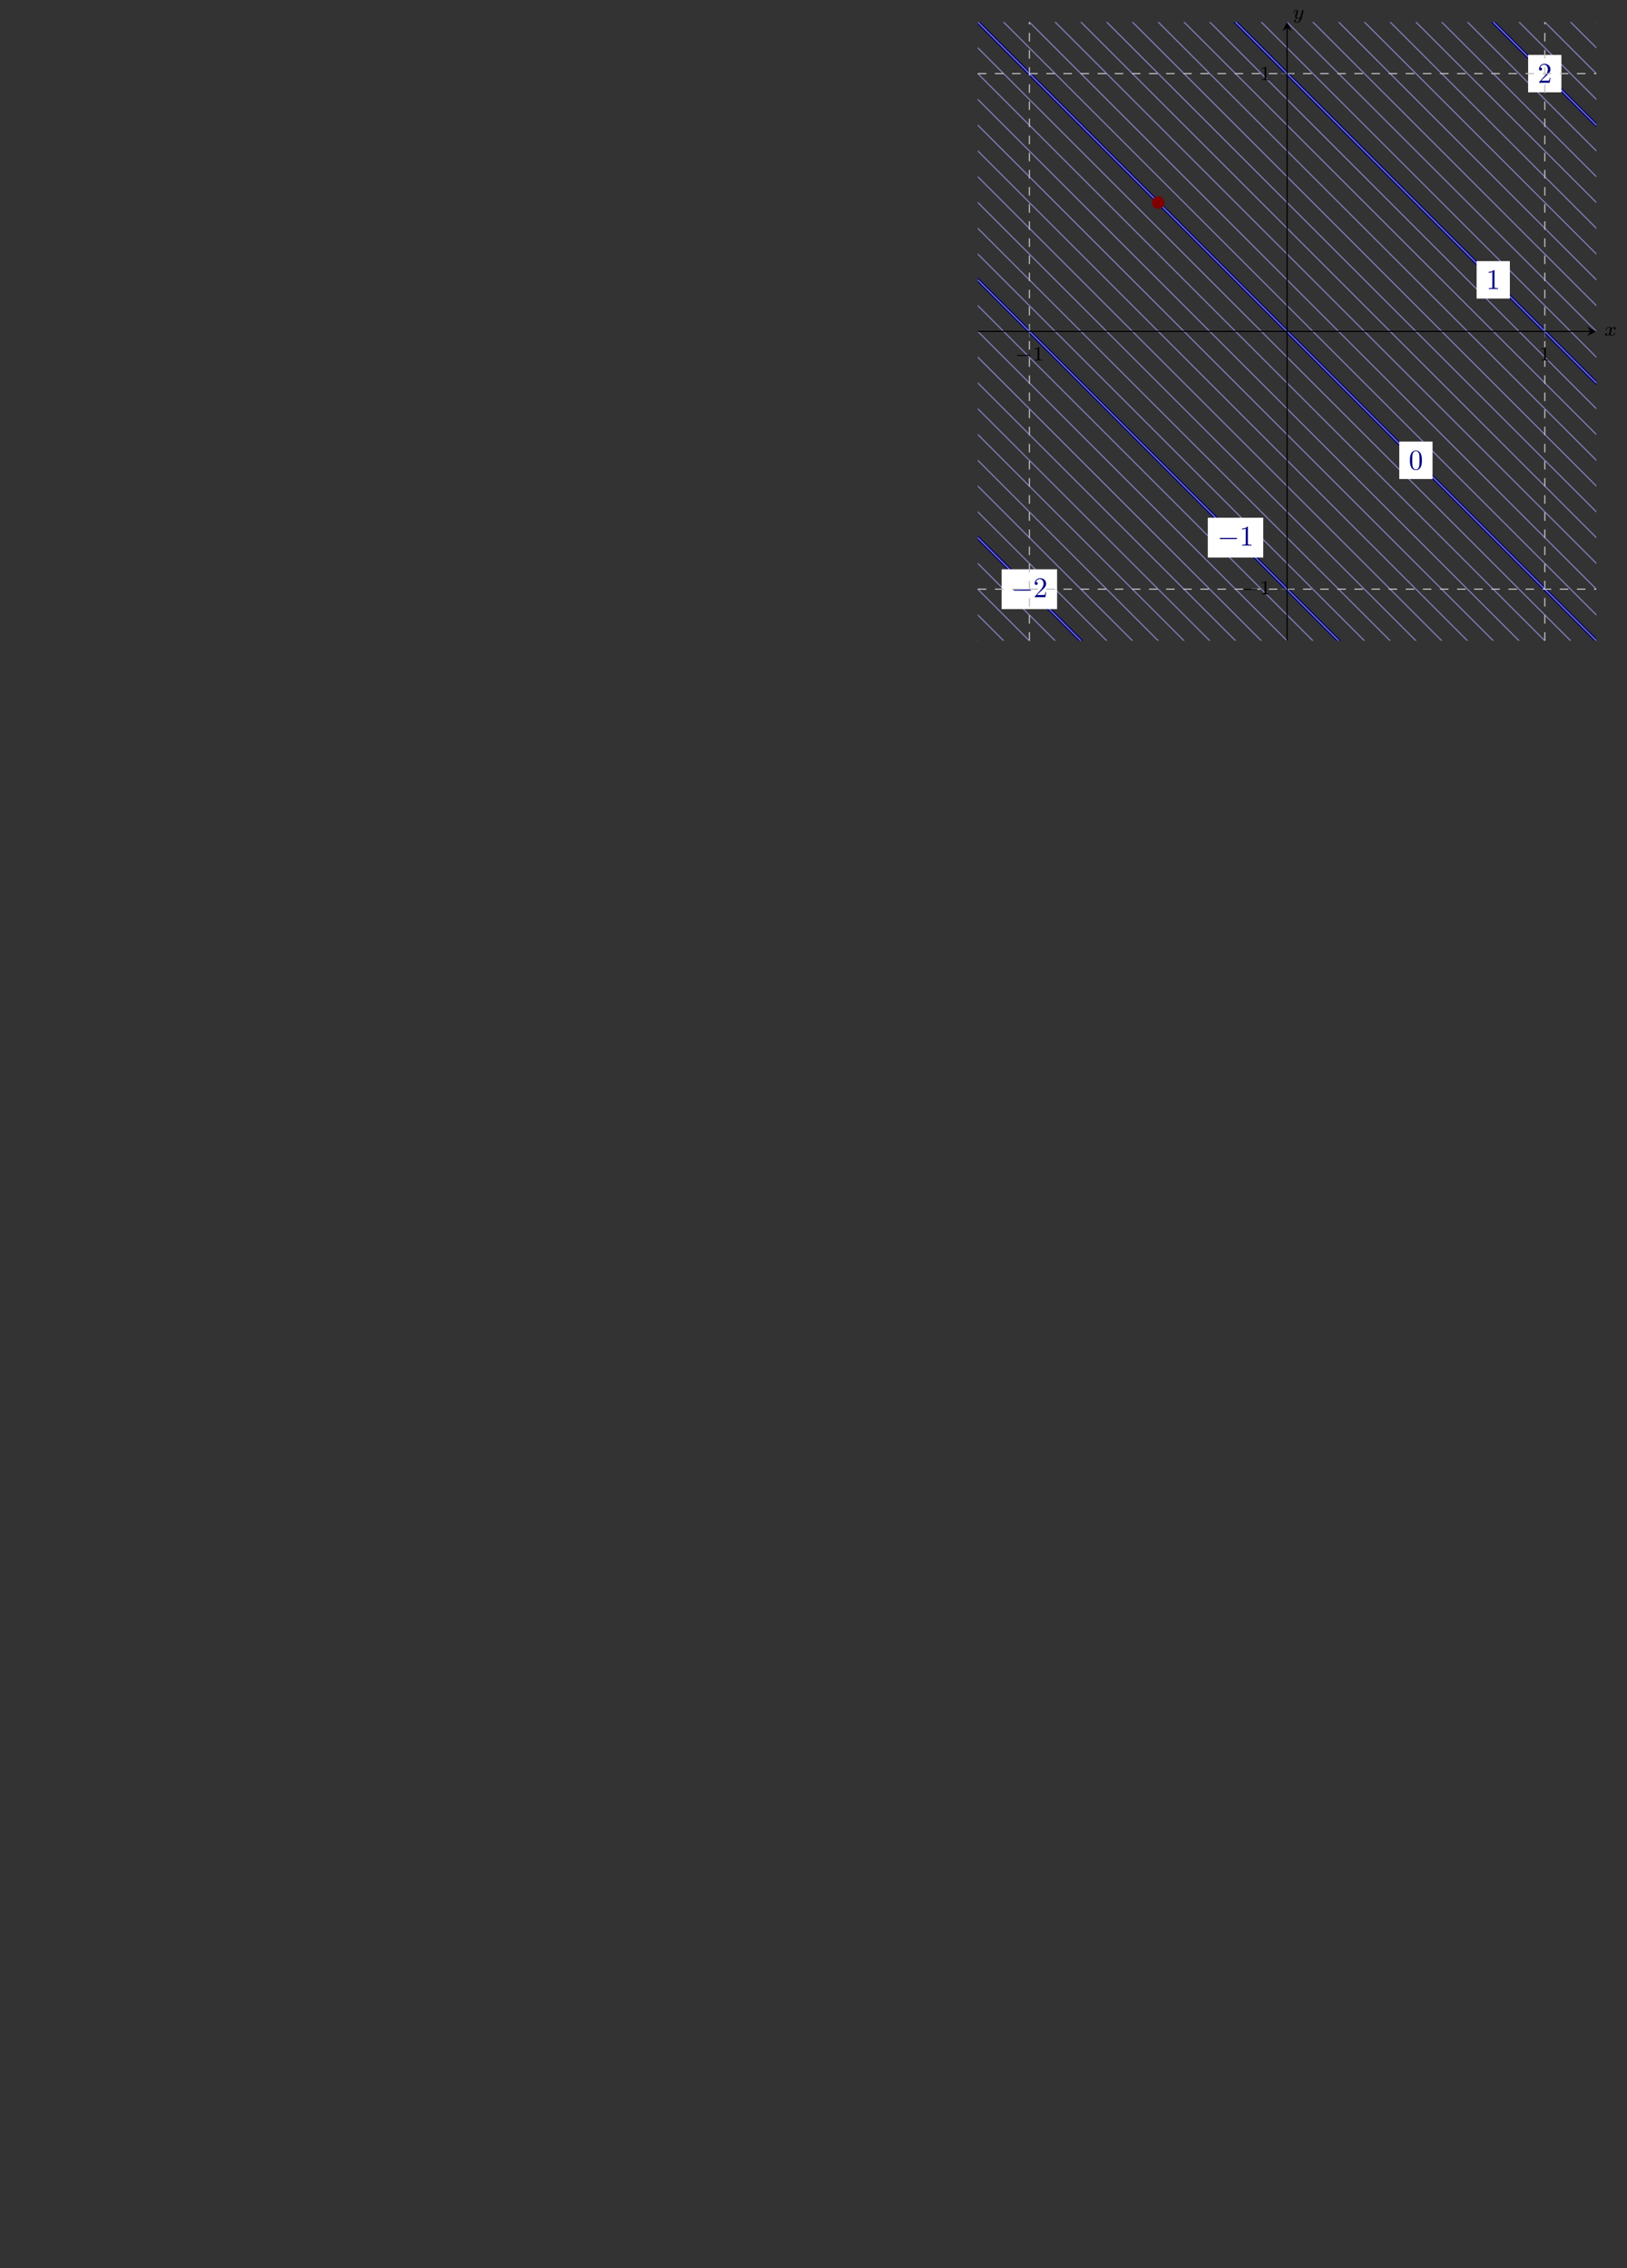 <?xml version='1.0' encoding='UTF-8'?>
<!-- This file was generated by dvisvgm 3.2.2 -->
<svg version='1.1' xmlns='http://www.w3.org/2000/svg' xmlns:xlink='http://www.w3.org/1999/xlink' width='795.24pt' height='1108.371pt' viewBox='-463.621 76.712 795.24 1108.371'>
<rect x="-463.621" y="76.712" width="795.24" height="1108.371" fill="#333333" stroke="none"/>
<defs>
<path id='g7-49' d='M2.336-4.435C2.336-4.624 2.322-4.631 2.127-4.631C1.681-4.191 1.046-4.184 .76-4.184V-3.933C.928-3.933 1.388-3.933 1.771-4.129V-.572C1.771-.342 1.771-.251 1.074-.251H.809V0C.934-.007 1.792-.028 2.05-.028C2.267-.028 3.145-.007 3.299 0V-.251H3.034C2.336-.251 2.336-.342 2.336-.572V-4.435Z'/>
<path id='g3-0' d='M5.189-1.576C5.3-1.576 5.467-1.576 5.467-1.743C5.467-1.918 5.307-1.918 5.189-1.918H1.032C.921-1.918 .753-1.918 .753-1.75C.753-1.576 .914-1.576 1.032-1.576H5.189Z'/>
<path id='g5-120' d='M1.736-.739C1.667-.502 1.437-.126 1.081-.126C1.06-.126 .851-.126 .704-.223C.99-.314 1.011-.565 1.011-.607C1.011-.76 .893-.865 .732-.865C.537-.865 .335-.697 .335-.439C.335-.091 .725 .07 1.067 .07C1.388 .07 1.674-.133 1.848-.425C2.015-.056 2.399 .07 2.678 .07C3.48 .07 3.905-.802 3.905-.997C3.905-1.088 3.815-1.088 3.794-1.088C3.696-1.088 3.689-1.053 3.661-.969C3.515-.488 3.096-.126 2.706-.126C2.427-.126 2.28-.314 2.28-.579C2.28-.76 2.448-1.395 2.643-2.169C2.783-2.706 3.096-2.88 3.327-2.88C3.34-2.88 3.557-2.88 3.703-2.783C3.48-2.72 3.396-2.525 3.396-2.399C3.396-2.246 3.515-2.141 3.675-2.141S4.066-2.273 4.066-2.566C4.066-2.957 3.619-3.075 3.34-3.075C2.992-3.075 2.713-2.845 2.559-2.58C2.434-2.866 2.113-3.075 1.723-3.075C.941-3.075 .495-2.218 .495-2.008C.495-1.918 .593-1.918 .614-1.918C.704-1.918 .711-1.946 .746-2.036C.921-2.58 1.36-2.88 1.702-2.88C1.932-2.88 2.12-2.755 2.12-2.42C2.12-2.28 2.036-1.932 1.974-1.695L1.736-.739Z'/>
<path id='g5-121' d='M3.877-2.629C3.905-2.727 3.905-2.741 3.905-2.783C3.905-2.922 3.794-3.006 3.675-3.006C3.599-3.006 3.466-2.971 3.389-2.838C3.368-2.797 3.313-2.573 3.278-2.434L3.131-1.855C3.089-1.688 2.873-.809 2.852-.732C2.845-.732 2.538-.126 1.995-.126C1.52-.126 1.52-.579 1.52-.704C1.52-1.081 1.681-1.52 1.89-2.057C1.974-2.28 2.008-2.364 2.008-2.483C2.008-2.817 1.723-3.075 1.346-3.075C.642-3.075 .328-2.127 .328-2.008C.328-1.918 .425-1.918 .446-1.918C.544-1.918 .551-1.953 .572-2.029C.746-2.608 1.046-2.88 1.325-2.88C1.444-2.88 1.499-2.803 1.499-2.636C1.499-2.476 1.437-2.322 1.402-2.232C1.067-1.381 .997-1.123 .997-.816C.997-.697 .997-.37 1.269-.146C1.485 .035 1.778 .07 1.967 .07C2.246 .07 2.497-.035 2.727-.244C2.636 .139 2.559 .432 2.267 .781C2.078 .997 1.799 1.227 1.43 1.227C1.381 1.227 1.053 1.227 .907 .997C1.283 .955 1.283 .621 1.283 .614C1.283 .391 1.081 .349 1.011 .349C.837 .349 .607 .488 .607 .809C.607 1.165 .941 1.423 1.437 1.423C2.141 1.423 2.999 .879 3.215 .007L3.877-2.629Z'/>
<path id='g4-0' d='M6.565-2.291C6.735-2.291 6.914-2.291 6.914-2.491S6.735-2.69 6.565-2.69H1.176C1.006-2.69 .827-2.69 .827-2.491S1.006-2.291 1.176-2.291H6.565Z'/>
<path id='g8-48' d='M4.583-3.188C4.583-3.985 4.533-4.782 4.184-5.519C3.726-6.476 2.909-6.635 2.491-6.635C1.893-6.635 1.166-6.376 .757-5.45C.438-4.762 .389-3.985 .389-3.188C.389-2.441 .428-1.544 .837-.787C1.265 .02 1.993 .219 2.481 .219C3.019 .219 3.776 .01 4.214-.936C4.533-1.624 4.583-2.401 4.583-3.188ZM2.481 0C2.092 0 1.504-.249 1.325-1.205C1.215-1.803 1.215-2.72 1.215-3.308C1.215-3.945 1.215-4.603 1.295-5.141C1.484-6.326 2.232-6.416 2.481-6.416C2.809-6.416 3.467-6.237 3.656-5.25C3.756-4.692 3.756-3.935 3.756-3.308C3.756-2.56 3.756-1.883 3.646-1.245C3.497-.299 2.929 0 2.481 0Z'/>
<path id='g8-49' d='M2.929-6.376C2.929-6.615 2.929-6.635 2.7-6.635C2.082-5.998 1.205-5.998 .887-5.998V-5.689C1.086-5.689 1.674-5.689 2.192-5.948V-.787C2.192-.428 2.162-.309 1.265-.309H.946V0C1.295-.03 2.162-.03 2.56-.03S3.826-.03 4.174 0V-.309H3.856C2.959-.309 2.929-.418 2.929-.787V-6.376Z'/>
<path id='g8-50' d='M1.265-.767L2.321-1.793C3.875-3.168 4.473-3.706 4.473-4.702C4.473-5.838 3.577-6.635 2.361-6.635C1.235-6.635 .498-5.719 .498-4.832C.498-4.274 .996-4.274 1.026-4.274C1.196-4.274 1.544-4.394 1.544-4.802C1.544-5.061 1.365-5.32 1.016-5.32C.936-5.32 .917-5.32 .887-5.31C1.116-5.958 1.654-6.326 2.232-6.326C3.138-6.326 3.567-5.519 3.567-4.702C3.567-3.905 3.068-3.118 2.521-2.501L.608-.369C.498-.259 .498-.239 .498 0H4.194L4.473-1.733H4.224C4.174-1.435 4.105-.996 4.005-.847C3.935-.767 3.278-.767 3.059-.767H1.265Z'/>
</defs>
<g id='page3' transform='matrix(1.4 0 0 1.4 0 0)'>
<g stroke-miterlimit='10' transform='translate(10.311,278.285)scale(0.996,-0.996)'>
<g fill='#000' stroke='#000'>
<g stroke-width='0.4'>
<g stroke='none' transform='scale(-1.004,1.004)translate(10.311,278.285)scale(-1,-1)'/>
<g transform='translate(-0.2,-0.2)'>
<g stroke='none' transform='scale(-1.004,1.004)translate(10.311,278.285)scale(-1,-1)'>
<g stroke='#000' stroke-miterlimit='10' transform='translate(-331.486,845.066)scale(0.996,-0.996)'>
<g fill='#000' stroke='#000'>
<g stroke-width='0.4'>
<clipPath id='pgfcp3'>
<path d='M343.279 569.106H560.087V785.914H343.279Z'/> </clipPath>
<g clip-path='url(#pgfcp3)'>
<g stroke-width='1.2'>
<g fill='#000080' stroke='#000080'>
<path d='M0 1129.193C0 1129.193 27.195 1101.998 37.64 1091.554C48.084 1081.109 64.834 1064.359 75.279 1053.914C85.724 1043.469 102.474 1026.719 112.919 1016.274C123.364 1005.829 140.114 989.079 150.559 978.635C161.003 968.19 177.753 951.44 188.198 940.995C198.643 930.55 215.393 913.8 225.838 903.355C236.283 892.91 253.033 876.16 263.478 865.716C273.922 855.271 290.672 838.521 301.117 828.076C311.562 817.631 328.312 800.881 338.757 790.436C349.202 779.991 365.952 763.241 376.397 752.797C386.841 742.352 403.591 725.602 414.036 715.157C424.481 704.712 441.231 687.962 451.676 677.517C462.121 667.072 478.871 650.323 489.315 639.878C499.76 629.433 516.51 612.683 526.955 602.238C537.4 591.793 554.15 575.043 564.595 564.598C575.04 554.154 591.79 537.404 602.234 526.959C612.679 516.514 629.429 499.764 639.874 489.319C650.319 478.874 667.069 462.124 677.514 451.679C687.959 441.235 704.709 424.485 715.153 414.04C725.598 403.595 742.348 386.845 752.793 376.4C763.238 365.955 779.988 349.205 790.433 338.76C800.878 328.316 817.627 311.566 828.072 301.121C838.517 290.676 855.267 273.926 865.712 263.481C876.157 253.036 903.352 225.842 903.352 225.842' fill='none'/>
</g>
</g>
<g stroke-width='1.2'>
<g fill='#000080' stroke='#000080'>
<path d='M0 1219.53C0 1219.53 27.195 1192.335 37.64 1181.89C48.084 1171.445 64.834 1154.695 75.279 1144.25C85.724 1133.806 102.474 1117.056 112.919 1106.611C123.364 1096.166 140.114 1079.416 150.559 1068.971C161.003 1058.526 177.753 1041.776 188.198 1031.332C198.643 1020.887 215.393 1004.137 225.838 993.692C236.283 983.247 253.033 966.497 263.478 956.052C273.922 945.607 290.672 928.857 301.117 918.413C311.562 907.968 328.312 891.218 338.757 880.773C349.202 870.328 365.952 853.578 376.397 843.133C386.841 832.688 403.591 815.938 414.036 805.494C424.481 795.049 441.231 778.299 451.676 767.854C462.121 757.409 478.871 740.659 489.315 730.214C499.76 719.769 516.51 703.02 526.955 692.575C537.4 682.13 554.15 665.38 564.595 654.935C575.04 644.49 591.79 627.74 602.234 617.295C612.679 606.85 629.429 590.101 639.874 579.656C650.319 569.211 667.069 552.461 677.514 542.016C687.959 531.571 704.709 514.821 715.153 504.376C725.598 493.932 742.348 477.182 752.793 466.737C763.238 456.292 779.988 439.542 790.433 429.097C800.878 418.652 817.627 401.902 828.072 391.457C838.517 381.013 855.267 364.263 865.712 353.818C876.157 343.373 903.352 316.178 903.352 316.178' fill='none'/>
</g>
</g>
<g stroke-width='1.2'>
<g fill='#000080' stroke='#000080'>
<path d='M0 1309.866C0 1309.866 27.195 1282.672 37.64 1272.227C48.084 1261.782 64.834 1245.032 75.279 1234.587C85.724 1224.142 102.474 1207.392 112.919 1196.947C123.364 1186.503 140.114 1169.753 150.559 1159.308C161.003 1148.863 177.753 1132.113 188.198 1121.668C198.643 1111.223 215.393 1094.473 225.838 1084.028C236.283 1073.584 253.033 1056.834 263.478 1046.389C273.922 1035.944 290.672 1019.194 301.117 1008.749C311.562 998.304 328.312 981.554 338.757 971.11C349.202 960.665 365.952 943.915 376.397 933.47C386.841 923.025 403.591 906.275 414.036 895.83C424.481 885.385 441.231 868.635 451.676 858.191C462.121 847.746 478.871 830.996 489.315 820.551C499.76 810.106 516.51 793.356 526.955 782.911C537.4 772.466 554.15 755.716 564.595 745.272C575.04 734.827 591.79 718.077 602.234 707.632C612.679 697.187 629.429 680.437 639.874 669.992C650.319 659.547 667.069 642.798 677.514 632.353C687.959 621.908 704.709 605.158 715.153 594.713C725.598 584.268 742.348 567.518 752.793 557.073C763.238 546.628 779.988 529.879 790.433 519.434C800.878 508.989 817.627 492.239 828.072 481.794C838.517 471.349 855.267 454.599 865.712 444.154C876.157 433.71 903.352 406.515 903.352 406.515' fill='none'/>
</g>
</g>
<g stroke-width='1.2'>
<g fill='#000080' stroke='#000080'>
<path d='M0 1400.203C0 1400.203 27.195 1373.008 37.64 1362.563S64.834 1335.369 75.279 1324.924C85.724 1314.479 102.474 1297.729 112.919 1287.284C123.364 1276.839 140.114 1260.089 150.559 1249.644C161.003 1239.2 177.753 1222.45 188.198 1212.005C198.643 1201.56 215.393 1184.81 225.838 1174.365C236.283 1163.92 253.033 1147.17 263.478 1136.725C273.922 1126.281 290.672 1109.531 301.117 1099.086C311.562 1088.641 328.312 1071.891 338.757 1061.446C349.202 1051.001 365.952 1034.251 376.397 1023.806C386.841 1013.362 403.591 996.612 414.036 986.167C424.481 975.722 441.231 958.972 451.676 948.527C462.121 938.082 478.871 921.332 489.315 910.888C499.76 900.443 516.51 883.693 526.955 873.248C537.4 862.803 554.15 846.053 564.595 835.608C575.04 825.163 591.79 808.413 602.234 797.969C612.679 787.524 629.429 770.774 639.874 760.329C650.319 749.884 667.069 733.134 677.514 722.689C687.959 712.244 704.709 695.494 715.153 685.05C725.598 674.605 742.348 657.855 752.793 647.41C763.238 636.965 779.988 620.215 790.433 609.77C800.878 599.325 817.627 582.576 828.072 572.131C838.517 561.686 855.267 544.936 865.712 534.491C876.157 524.046 903.352 496.851 903.352 496.851' fill='none'/>
</g>
</g>
<g stroke-width='1.2'>
<g fill='#000080' stroke='#000080'>
<path d='M0 1038.857C0 1038.857 27.195 1011.662 37.64 1001.217C48.084 990.772 64.834 974.022 75.279 963.577C85.724 953.132 102.474 936.382 112.919 925.938C123.364 915.493 140.114 898.743 150.559 888.298C161.003 877.853 177.753 861.103 188.198 850.658C198.643 840.213 215.393 823.463 225.838 813.019C236.283 802.574 253.033 785.824 263.478 775.379C273.922 764.934 290.672 748.184 301.117 737.739C311.562 727.294 328.312 710.545 338.757 700.1C349.202 689.655 365.952 672.905 376.397 662.46C386.841 652.015 403.591 635.265 414.036 624.82C424.481 614.376 441.231 597.626 451.676 587.181C462.121 576.736 478.871 559.986 489.315 549.541C499.76 539.096 516.51 522.346 526.955 511.901C537.4 501.457 554.15 484.707 564.595 474.262C575.04 463.817 591.79 447.067 602.234 436.622C612.679 426.177 629.429 409.427 639.874 398.982C650.319 388.538 667.069 371.788 677.514 361.343C687.959 350.898 704.709 334.148 715.153 323.703C725.598 313.258 742.348 296.508 752.793 286.063C763.238 275.619 779.988 258.869 790.433 248.424C800.878 237.979 817.627 221.229 828.072 210.784C838.517 200.339 855.267 183.589 865.712 173.145C876.157 162.7 903.352 135.505 903.352 135.505' fill='none'/>
</g>
</g>
<g stroke-width='1.2'>
<g fill='#000080' stroke='#000080'>
<path d='M0 948.52C0 948.52 27.195 921.325 37.64 910.88C48.084 900.435 64.834 883.685 75.279 873.241C85.724 862.796 102.474 846.046 112.919 835.601C123.364 825.156 140.114 808.406 150.559 797.961C161.003 787.516 177.753 770.767 188.198 760.322C198.643 749.877 215.393 733.127 225.838 722.682C236.283 712.237 253.033 695.487 263.478 685.042C273.922 674.598 290.672 657.848 301.117 647.403C311.562 636.958 328.312 620.208 338.757 609.763C349.202 599.318 365.952 582.568 376.397 572.123C386.841 561.679 403.591 544.929 414.036 534.484C424.481 524.039 441.231 507.289 451.676 496.844C462.121 486.399 478.871 469.649 489.315 459.204C499.76 448.76 516.51 432.01 526.955 421.565C537.4 411.12 554.15 394.37 564.595 383.925C575.04 373.48 591.79 356.73 602.234 346.286C612.679 335.841 629.429 319.091 639.874 308.646C650.319 298.201 667.069 281.451 677.514 271.006C687.959 260.561 704.709 243.811 715.153 233.367C725.598 222.922 742.348 206.172 752.793 195.727C763.238 185.282 779.988 168.532 790.433 158.087C800.878 147.642 817.627 130.892 828.072 120.448C838.517 110.003 855.267 93.253 865.712 82.808C876.157 72.363 903.352 45.168 903.352 45.168' fill='none'/>
</g>
</g>
<g fill='#8080c0' stroke='#8080c0'>
<g stroke-width='0.4'>
<path d='M0 903.352C0 903.352 27.195 876.157 37.64 865.712C48.084 855.267 64.834 838.517 75.279 828.072C85.724 817.627 102.474 800.878 112.919 790.433C123.364 779.988 140.114 763.238 150.559 752.793C161.003 742.348 177.753 725.598 188.198 715.153C198.643 704.709 215.393 687.959 225.838 677.514C236.283 667.069 253.033 650.319 263.478 639.874C273.922 629.429 290.672 612.679 301.117 602.234C311.562 591.79 328.312 575.04 338.757 564.595C349.202 554.15 365.952 537.4 376.397 526.955C386.841 516.51 403.591 499.76 414.036 489.315C424.481 478.871 441.231 462.121 451.676 451.676C462.121 441.231 478.871 424.481 489.315 414.036C499.76 403.591 516.51 386.841 526.955 376.397C537.4 365.952 554.15 349.202 564.595 338.757C575.04 328.312 591.79 311.562 602.234 301.117C612.679 290.672 629.429 273.922 639.874 263.478C650.319 253.033 667.069 236.283 677.514 225.838C687.959 215.393 704.709 198.643 715.153 188.198C725.598 177.753 742.348 161.003 752.793 150.559C763.238 140.114 779.988 123.364 790.433 112.919C800.878 102.474 817.627 85.724 828.072 75.279C838.517 64.834 855.267 48.084 865.712 37.64C876.157 27.195 903.352 0 903.352 0' fill='none'/>
</g>
</g>
<g fill='#8080c0' stroke='#8080c0'>
<g stroke-width='0.4'>
<path d='M0 912.385C0 912.385 27.195 885.191 37.64 874.746S64.834 847.551 75.279 837.106C85.724 826.661 102.474 809.911 112.919 799.466C123.364 789.021 140.114 772.272 150.559 761.827C161.003 751.382 177.753 734.632 188.198 724.187C198.643 713.742 215.393 696.992 225.838 686.547C236.283 676.103 253.033 659.353 263.478 648.908C273.922 638.463 290.672 621.713 301.117 611.268C311.562 600.823 328.312 584.073 338.757 573.628C349.202 563.184 365.952 546.434 376.397 535.989C386.841 525.544 403.591 508.794 414.036 498.349C424.481 487.904 441.231 471.154 451.676 460.709C462.121 450.265 478.871 433.515 489.315 423.07C499.76 412.625 516.51 395.875 526.955 385.43C537.4 374.985 554.15 358.235 564.595 347.791C575.04 337.346 591.79 320.596 602.234 310.151C612.679 299.706 629.429 282.956 639.874 272.511C650.319 262.066 667.069 245.316 677.514 234.872C687.959 224.427 704.709 207.677 715.153 197.232C725.598 186.787 742.348 170.037 752.793 159.592C763.238 149.147 779.988 132.397 790.433 121.953C800.878 111.508 817.627 94.758 828.072 84.313C838.517 73.868 855.267 57.118 865.712 46.673C876.157 36.228 903.352 9.034 903.352 9.034' fill='none'/>
</g>
</g>
<g fill='#8080c0' stroke='#8080c0'>
<g stroke-width='0.4'>
<path d='M0 921.42C0 921.42 27.195 894.225 37.64 883.78C48.084 873.335 64.834 856.585 75.279 846.141C85.724 835.696 102.474 818.946 112.919 808.501C123.364 798.056 140.114 781.306 150.559 770.861C161.003 760.416 177.753 743.666 188.198 733.222C198.643 722.777 215.393 706.027 225.838 695.582C236.283 685.137 253.033 668.387 263.478 657.942C273.922 647.497 290.672 630.748 301.117 620.303C311.562 609.858 328.312 593.108 338.757 582.663C349.202 572.218 365.952 555.468 376.397 545.023C386.841 534.578 403.591 517.829 414.036 507.384C424.481 496.939 441.231 480.189 451.676 469.744C462.121 459.299 478.871 442.549 489.315 432.104C499.76 421.66 516.51 404.91 526.955 394.465C537.4 384.02 554.15 367.27 564.595 356.825C575.04 346.38 591.79 329.63 602.234 319.185C612.679 308.741 629.429 291.991 639.874 281.546C650.319 271.101 667.069 254.351 677.514 243.906C687.959 233.461 704.709 216.711 715.153 206.266C725.598 195.822 742.348 179.072 752.793 168.627C763.238 158.182 779.988 141.432 790.433 130.987C800.878 120.542 817.627 103.792 828.072 93.348C838.517 82.903 855.267 66.153 865.712 55.708C876.157 45.263 903.352 18.068 903.352 18.068' fill='none'/>
</g>
</g>
<g fill='#8080c0' stroke='#8080c0'>
<g stroke-width='0.4'>
<path d='M0 930.454C0 930.454 27.195 903.26 37.64 892.815C48.084 882.37 64.834 865.62 75.279 855.175C85.724 844.73 102.474 827.98 112.919 817.535C123.364 807.091 140.114 790.341 150.559 779.896C161.003 769.451 177.753 752.701 188.198 742.256C198.643 731.811 215.393 715.061 225.838 704.617C236.283 694.172 253.033 677.422 263.478 666.977C273.922 656.532 290.672 639.782 301.117 629.337C311.562 618.892 328.312 602.142 338.757 591.698C349.202 581.253 365.952 564.503 376.397 554.058C386.841 543.613 403.591 526.863 414.036 516.418C424.481 505.973 441.231 489.223 451.676 478.779C462.121 468.334 478.871 451.584 489.315 441.139C499.76 430.694 516.51 413.944 526.955 403.499C537.4 393.054 554.15 376.305 564.595 365.86C575.04 355.415 591.79 338.665 602.234 328.22C612.679 317.775 629.429 301.025 639.874 290.58C650.319 280.135 667.069 263.386 677.514 252.941C687.959 242.496 704.709 225.746 715.153 215.301C725.598 204.856 742.348 188.106 752.793 177.661C763.238 167.217 779.988 150.467 790.433 140.022C800.878 129.577 817.627 112.827 828.072 102.382C838.517 91.937 855.267 75.187 865.712 64.742C876.157 54.298 903.352 27.103 903.352 27.103' fill='none'/>
</g>
</g>
<g fill='#8080c0' stroke='#8080c0'>
<g stroke-width='0.4'>
<path d='M0 939.488C0 939.488 27.195 912.293 37.64 901.848C48.084 891.404 64.834 874.654 75.279 864.209C85.724 853.764 102.474 837.014 112.919 826.569C123.364 816.124 140.114 799.374 150.559 788.929C161.003 778.485 177.753 761.735 188.198 751.29C198.643 740.845 215.393 724.095 225.838 713.65C236.283 703.205 253.033 686.455 263.478 676.011C273.922 665.566 290.672 648.816 301.117 638.371C311.562 627.926 328.312 611.176 338.757 600.731C349.202 590.286 365.952 573.536 376.397 563.092C386.841 552.647 403.591 535.897 414.036 525.452C424.481 515.007 441.231 498.257 451.676 487.812C462.121 477.367 478.871 460.617 489.315 450.173C499.76 439.728 516.51 422.978 526.955 412.533C537.4 402.088 554.15 385.338 564.595 374.893C575.04 364.448 591.79 347.699 602.234 337.254C612.679 326.809 629.429 310.059 639.874 299.614C650.319 289.169 667.069 272.419 677.514 261.974C687.959 251.53 704.709 234.78 715.153 224.335C725.598 213.89 742.348 197.14 752.793 186.695C763.238 176.25 779.988 159.5 790.433 149.055C800.878 138.611 817.627 121.861 828.072 111.416C838.517 100.971 855.267 84.221 865.712 73.776C876.157 63.331 903.352 36.136 903.352 36.136' fill='none'/>
</g>
</g>
<g fill='#8080c0' stroke='#8080c0'>
<g stroke-width='0.4'>
<path d='M0 948.523C0 948.523 27.195 921.328 37.64 910.883C48.084 900.438 64.834 883.688 75.279 873.243C85.724 862.798 102.474 846.049 112.919 835.604C123.364 825.159 140.114 808.409 150.559 797.964C161.003 787.519 177.753 770.769 188.198 760.324C198.643 749.88 215.393 733.13 225.838 722.685C236.283 712.24 253.033 695.49 263.478 685.045C273.922 674.6 290.672 657.85 301.117 647.405C311.562 636.961 328.312 620.211 338.757 609.766C349.202 599.321 365.952 582.571 376.397 572.126C386.841 561.681 403.591 544.931 414.036 534.486C424.481 524.042 441.231 507.292 451.676 496.847C462.121 486.402 478.871 469.652 489.315 459.207C499.76 448.762 516.51 432.012 526.955 421.568C537.4 411.123 554.15 394.373 564.595 383.928C575.04 373.483 591.79 356.733 602.234 346.288C612.679 335.843 629.429 319.093 639.874 308.649C650.319 298.204 667.069 281.454 677.514 271.009C687.959 260.564 704.709 243.814 715.153 233.369C725.598 222.924 742.348 206.174 752.793 195.73C763.238 185.285 779.988 168.535 790.433 158.09C800.878 147.645 817.627 130.895 828.072 120.45C838.517 110.005 855.267 93.256 865.712 82.811C876.157 72.366 903.352 45.171 903.352 45.171' fill='none'/>
</g>
</g>
<g fill='#8080c0' stroke='#8080c0'>
<g stroke-width='0.4'>
<path d='M0 957.557C0 957.557 27.195 930.362 37.64 919.918C48.084 909.473 64.834 892.723 75.279 882.278C85.724 871.833 102.474 855.083 112.919 844.638C123.364 834.193 140.114 817.443 150.559 806.999C161.003 796.554 177.753 779.804 188.198 769.359C198.643 758.914 215.393 742.164 225.838 731.719C236.283 721.274 253.033 704.524 263.478 694.08C273.922 683.635 290.672 666.885 301.117 656.44C311.562 645.995 328.312 629.245 338.757 618.8S365.952 591.606 376.397 581.161C386.841 570.716 403.591 553.966 414.036 543.521C424.481 533.076 441.231 516.326 451.676 505.881C462.121 495.437 478.871 478.687 489.315 468.242C499.76 457.797 516.51 441.047 526.955 430.602C537.4 420.157 554.15 403.407 564.595 392.962C575.04 382.518 591.79 365.768 602.234 355.323C612.679 344.878 629.429 328.128 639.874 317.683C650.319 307.238 667.069 290.488 677.514 280.043C687.959 269.599 704.709 252.849 715.153 242.404C725.598 231.959 742.348 215.209 752.793 204.764C763.238 194.319 779.988 177.569 790.433 167.125C800.878 156.68 817.627 139.93 828.072 129.485C838.517 119.04 855.267 102.29 865.712 91.845C876.157 81.4 903.352 54.206 903.352 54.206' fill='none'/>
</g>
</g>
<g fill='#8080c0' stroke='#8080c0'>
<g stroke-width='0.4'>
<path d='M0 966.591C0 966.591 27.195 939.396 37.64 928.951C48.084 918.506 64.834 901.756 75.279 891.312C85.724 880.867 102.474 864.117 112.919 853.672C123.364 843.227 140.114 826.477 150.559 816.032C161.003 805.587 177.753 788.837 188.198 778.393C198.643 767.948 215.393 751.198 225.838 740.753C236.283 730.308 253.033 713.558 263.478 703.113C273.922 692.668 290.672 675.919 301.117 665.474C311.562 655.029 328.312 638.279 338.757 627.834C349.202 617.389 365.952 600.639 376.397 590.194C386.841 579.75 403.591 563 414.036 552.555C424.481 542.11 441.231 525.36 451.676 514.915C462.121 504.47 478.871 487.72 489.315 477.275C499.76 466.831 516.51 450.081 526.955 439.636C537.4 429.191 554.15 412.441 564.595 401.996C575.04 391.551 591.79 374.801 602.234 364.356C612.679 353.912 629.429 337.162 639.874 326.717C650.319 316.272 667.069 299.522 677.514 289.077C687.959 278.632 704.709 261.882 715.153 251.437C725.598 240.993 742.348 224.243 752.793 213.798C763.238 203.353 779.988 186.603 790.433 176.158C800.878 165.713 817.627 148.963 828.072 138.519C838.517 128.074 855.267 111.324 865.712 100.879C876.157 90.434 903.352 63.239 903.352 63.239' fill='none'/>
</g>
</g>
<g fill='#8080c0' stroke='#8080c0'>
<g stroke-width='0.4'>
<path d='M0 975.625C0 975.625 27.195 948.431 37.64 937.986C48.084 927.541 64.834 910.791 75.279 900.346C85.724 889.901 102.474 873.151 112.919 862.706C123.364 852.262 140.114 835.512 150.559 825.067C161.003 814.622 177.753 797.872 188.198 787.427C198.643 776.982 215.393 760.232 225.838 749.788C236.283 739.343 253.033 722.593 263.478 712.148C273.922 701.703 290.672 684.953 301.117 674.508C311.562 664.063 328.312 647.313 338.757 636.869C349.202 626.424 365.952 609.674 376.397 599.229C386.841 588.784 403.591 572.034 414.036 561.589C424.481 551.144 441.231 534.394 451.676 523.95C462.121 513.505 478.871 496.755 489.315 486.31C499.76 475.865 516.51 459.115 526.955 448.67C537.4 438.225 554.15 421.476 564.595 411.031C575.04 400.586 591.79 383.836 602.234 373.391C612.679 362.946 629.429 346.196 639.874 335.751C650.319 325.307 667.069 308.557 677.514 298.112C687.959 287.667 704.709 270.917 715.153 260.472C725.598 250.027 742.348 233.277 752.793 222.832C763.238 212.388 779.988 195.638 790.433 185.193C800.878 174.748 817.627 157.998 828.072 147.553C838.517 137.108 855.267 120.358 865.712 109.913C876.157 99.469 903.352 72.274 903.352 72.274' fill='none'/>
</g>
</g>
<g fill='#8080c0' stroke='#8080c0'>
<g stroke-width='0.4'>
<path d='M0 984.659C0 984.659 27.195 957.464 37.64 947.019C48.084 936.575 64.834 919.825 75.279 909.38C85.724 898.935 102.474 882.185 112.919 871.74C123.364 861.295 140.114 844.545 150.559 834.101C161.003 823.656 177.753 806.906 188.198 796.461C198.643 786.016 215.393 769.266 225.838 758.821C236.283 748.376 253.033 731.626 263.478 721.182C273.922 710.737 290.672 693.987 301.117 683.542C311.562 673.097 328.312 656.347 338.757 645.902C349.202 635.457 365.952 618.707 376.397 608.263C386.841 597.818 403.591 581.068 414.036 570.623C424.481 560.178 441.231 543.428 451.676 532.983C462.121 522.538 478.871 505.788 489.315 495.344C499.76 484.899 516.51 468.149 526.955 457.704C537.4 447.259 554.15 430.509 564.595 420.064C575.04 409.619 591.79 392.87 602.234 382.425C612.679 371.98 629.429 355.23 639.874 344.785C650.319 334.34 667.069 317.59 677.514 307.145C687.959 296.701 704.709 279.951 715.153 269.506C725.598 259.061 742.348 242.311 752.793 231.866C763.238 221.421 779.988 204.671 790.433 194.226C800.878 183.782 817.627 167.032 828.072 156.587C838.517 146.142 855.267 129.392 865.712 118.947C876.157 108.502 903.352 81.307 903.352 81.307' fill='none'/>
</g>
</g>
<g fill='#8080c0' stroke='#8080c0'>
<g stroke-width='0.4'>
<path d='M0 993.694C0 993.694 27.195 966.499 37.64 956.054C48.084 945.609 64.834 928.859 75.279 918.414C85.724 907.97 102.474 891.22 112.919 880.775C123.364 870.33 140.114 853.58 150.559 843.135C161.003 832.69 177.753 815.94 188.198 805.495C198.643 795.051 215.393 778.301 225.838 767.856C236.283 757.411 253.033 740.661 263.478 730.216C273.922 719.771 290.672 703.021 301.117 692.576C311.562 682.132 328.312 665.382 338.757 654.937C349.202 644.492 365.952 627.742 376.397 617.297C386.841 606.852 403.591 590.102 414.036 579.657C424.481 569.213 441.231 552.463 451.676 542.018C462.121 531.573 478.871 514.823 489.315 504.378C499.76 493.933 516.51 477.183 526.955 466.739C537.4 456.294 554.15 439.544 564.595 429.099C575.04 418.654 591.79 401.904 602.234 391.459C612.679 381.014 629.429 364.264 639.874 353.82C650.319 343.375 667.069 326.625 677.514 316.18C687.959 305.735 704.709 288.985 715.153 278.54C725.598 268.095 742.348 251.345 752.793 240.901C763.238 230.456 779.988 213.706 790.433 203.261C800.878 192.816 817.627 176.066 828.072 165.621C838.517 155.176 855.267 138.427 865.712 127.982C876.157 117.537 903.352 90.342 903.352 90.342' fill='none'/>
</g>
</g>
<g fill='#8080c0' stroke='#8080c0'>
<g stroke-width='0.4'>
<path d='M0 1002.728C0 1002.728 27.195 975.533 37.64 965.089C48.084 954.644 64.834 937.894 75.279 927.449C85.724 917.004 102.474 900.254 112.919 889.809C123.364 879.364 140.114 862.614 150.559 852.17C161.003 841.725 177.753 824.975 188.198 814.53C198.643 804.085 215.393 787.335 225.838 776.89C236.283 766.445 253.033 749.696 263.478 739.251C273.922 728.806 290.672 712.056 301.117 701.611C311.562 691.166 328.312 674.416 338.757 663.971C349.202 653.527 365.952 636.777 376.397 626.332C386.841 615.887 403.591 599.137 414.036 588.692C424.481 578.247 441.231 561.497 451.676 551.052C462.121 540.608 478.871 523.858 489.315 513.413C499.76 502.968 516.51 486.218 526.955 475.773C537.4 465.328 554.15 448.578 564.595 438.133C575.04 427.689 591.79 410.939 602.234 400.494C612.679 390.049 629.429 373.299 639.874 362.854C650.319 352.409 667.069 335.659 677.514 325.214C687.959 314.77 704.709 298.02 715.153 287.575C725.598 277.13 742.348 260.38 752.793 249.935C763.238 239.49 779.988 222.74 790.433 212.296C800.878 201.851 817.627 185.101 828.072 174.656C838.517 164.211 855.267 147.461 865.712 137.016C876.157 126.571 903.352 99.377 903.352 99.377' fill='none'/>
</g>
</g>
<g fill='#8080c0' stroke='#8080c0'>
<g stroke-width='0.4'>
<path d='M0 1011.762C0 1011.762 27.195 984.567 37.64 974.122S64.834 946.927 75.279 936.483C85.724 926.038 102.474 909.288 112.919 898.843C123.364 888.398 140.114 871.648 150.559 861.203C161.003 850.758 177.753 834.008 188.198 823.564C198.643 813.119 215.393 796.369 225.838 785.924C236.283 775.479 253.033 758.729 263.478 748.284C273.922 737.839 290.672 721.09 301.117 710.645C311.562 700.2 328.312 683.45 338.757 673.005S365.952 645.81 376.397 635.365C386.841 624.921 403.591 608.171 414.036 597.726C424.481 587.281 441.231 570.531 451.676 560.086C462.121 549.641 478.871 532.891 489.315 522.446C499.76 512.002 516.51 495.252 526.955 484.807C537.4 474.362 554.15 457.612 564.595 447.167C575.04 436.722 591.79 419.972 602.234 409.527C612.679 399.083 629.429 382.333 639.874 371.888C650.319 361.443 667.069 344.693 677.514 334.248C687.959 323.803 704.709 307.053 715.153 296.608C725.598 286.164 742.348 269.414 752.793 258.969C763.238 248.524 779.988 231.774 790.433 221.329C800.878 210.884 817.627 194.134 828.072 183.69C838.517 173.245 855.267 156.495 865.712 146.05C876.157 135.605 903.352 108.41 903.352 108.41' fill='none'/>
</g>
</g>
<g fill='#8080c0' stroke='#8080c0'>
<g stroke-width='0.4'>
<path d='M0 1020.796C0 1020.796 27.195 993.602 37.64 983.157C48.084 972.712 64.834 955.962 75.279 945.517C85.724 935.072 102.474 918.322 112.919 907.877C123.364 897.433 140.114 880.683 150.559 870.238C161.003 859.793 177.753 843.043 188.198 832.598C198.643 822.153 215.393 805.403 225.838 794.959C236.283 784.514 253.033 767.764 263.478 757.319C273.922 746.874 290.672 730.124 301.117 719.679C311.562 709.234 328.312 692.484 338.757 682.04C349.202 671.595 365.952 654.845 376.397 644.4C386.841 633.955 403.591 617.205 414.036 606.76C424.481 596.315 441.231 579.565 451.676 569.121C462.121 558.676 478.871 541.926 489.315 531.481C499.76 521.036 516.51 504.286 526.955 493.841C537.4 483.396 554.15 466.647 564.595 456.202C575.04 445.757 591.79 429.007 602.234 418.562C612.679 408.117 629.429 391.367 639.874 380.922C650.319 370.478 667.069 353.728 677.514 343.283C687.959 332.838 704.709 316.088 715.153 305.643C725.598 295.198 742.348 278.448 752.793 268.003C763.238 257.559 779.988 240.809 790.433 230.364C800.878 219.919 817.627 203.169 828.072 192.724C838.517 182.279 855.267 165.529 865.712 155.084C876.157 144.64 903.352 117.445 903.352 117.445' fill='none'/>
</g>
</g>
<g fill='#8080c0' stroke='#8080c0'>
<g stroke-width='0.4'>
<path d='M0 1029.831C0 1029.831 27.195 1002.636 37.64 992.191C48.084 981.747 64.834 964.997 75.279 954.552C85.724 944.107 102.474 927.357 112.919 916.912C123.364 906.467 140.114 889.717 150.559 879.272C161.003 868.828 177.753 852.078 188.198 841.633C198.643 831.188 215.393 814.438 225.838 803.993C236.283 793.548 253.033 776.798 263.478 766.353C273.922 755.909 290.672 739.159 301.117 728.714C311.562 718.269 328.312 701.519 338.757 691.074C349.202 680.629 365.952 663.879 376.397 653.435C386.841 642.99 403.591 626.24 414.036 615.795C424.481 605.35 441.231 588.6 451.676 578.155C462.121 567.71 478.871 550.96 489.315 540.516C499.76 530.071 516.51 513.321 526.955 502.876C537.4 492.431 554.15 475.681 564.595 465.236C575.04 454.791 591.79 438.041 602.234 427.597C612.679 417.152 629.429 400.402 639.874 389.957C650.319 379.512 667.069 362.762 677.514 352.317C687.959 341.872 704.709 325.123 715.153 314.678C725.598 304.233 742.348 287.483 752.793 277.038C763.238 266.593 779.988 249.843 790.433 239.398C800.878 228.953 817.627 212.204 828.072 201.759C838.517 191.314 855.267 174.564 865.712 164.119C876.157 153.674 903.352 126.479 903.352 126.479' fill='none'/>
</g>
</g>
<g fill='#8080c0' stroke='#8080c0'>
<g stroke-width='0.4'>
<path d='M0 1038.865C0 1038.865 27.195 1011.67 37.64 1001.225C48.084 990.78 64.834 974.03 75.279 963.585C85.724 953.141 102.474 936.391 112.919 925.946C123.364 915.501 140.114 898.751 150.559 888.306C161.003 877.861 177.753 861.111 188.198 850.666C198.643 840.222 215.393 823.472 225.838 813.027C236.283 802.582 253.033 785.832 263.478 775.387C273.922 764.942 290.672 748.192 301.117 737.747C311.562 727.303 328.312 710.553 338.757 700.108C349.202 689.663 365.952 672.913 376.397 662.468C386.841 652.023 403.591 635.273 414.036 624.828C424.481 614.384 441.231 597.634 451.676 587.189C462.121 576.744 478.871 559.994 489.315 549.549C499.76 539.104 516.51 522.354 526.955 511.91C537.4 501.465 554.15 484.715 564.595 474.27C575.04 463.825 591.79 447.075 602.234 436.63C612.679 426.185 629.429 409.435 639.874 398.991C650.319 388.546 667.069 371.796 677.514 361.351C687.959 350.906 704.709 334.156 715.153 323.711C725.598 313.266 742.348 296.517 752.793 286.072C763.238 275.627 779.988 258.877 790.433 248.432C800.878 237.987 817.627 221.237 828.072 210.792C838.517 200.347 855.267 183.598 865.712 173.153C876.157 162.708 903.352 135.513 903.352 135.513' fill='none'/>
</g>
</g>
<g fill='#8080c0' stroke='#8080c0'>
<g stroke-width='0.4'>
<path d='M0 1047.899C0 1047.899 27.195 1020.704 37.64 1010.26C48.084 999.815 64.834 983.065 75.279 972.62C85.724 962.175 102.474 945.425 112.919 934.98C123.364 924.535 140.114 907.785 150.559 897.341C161.003 886.896 177.753 870.146 188.198 859.701C198.643 849.256 215.393 832.506 225.838 822.061C236.283 811.616 253.033 794.867 263.478 784.422C273.922 773.977 290.672 757.227 301.117 746.782C311.562 736.337 328.312 719.587 338.757 709.142S365.952 681.948 376.397 671.503C386.841 661.058 403.591 644.308 414.036 633.863C424.481 623.418 441.231 606.668 451.676 596.223C462.121 585.779 478.871 569.029 489.315 558.584C499.76 548.139 516.51 531.389 526.955 520.944C537.4 510.499 554.15 493.749 564.595 483.304C575.04 472.86 591.79 456.11 602.234 445.665C612.679 435.22 629.429 418.47 639.874 408.025C650.319 397.58 667.069 380.83 677.514 370.386C687.959 359.941 704.709 343.191 715.153 332.746C725.598 322.301 742.348 305.551 752.793 295.106C763.238 284.661 779.988 267.911 790.433 257.467C800.878 247.022 817.627 230.272 828.072 219.827C838.517 209.382 855.267 192.632 865.712 182.187C876.157 171.742 903.352 144.548 903.352 144.548' fill='none'/>
</g>
</g>
<g fill='#8080c0' stroke='#8080c0'>
<g stroke-width='0.4'>
<path d='M0 1056.933C0 1056.933 27.195 1029.738 37.64 1019.293C48.084 1008.848 64.834 992.098 75.279 981.654C85.724 971.209 102.474 954.459 112.919 944.014C123.364 933.569 140.114 916.819 150.559 906.374C161.003 895.929 177.753 879.179 188.198 868.735C198.643 858.29 215.393 841.54 225.838 831.095C236.283 820.65 253.033 803.9 263.478 793.455C273.922 783.01 290.672 766.261 301.117 755.816C311.562 745.371 328.312 728.621 338.757 718.176C349.202 707.731 365.952 690.981 376.397 680.536C386.841 670.092 403.591 653.342 414.036 642.897C424.481 632.452 441.231 615.702 451.676 605.257C462.121 594.812 478.871 578.062 489.315 567.617C499.76 557.173 516.51 540.423 526.955 529.978C537.4 519.533 554.15 502.783 564.595 492.338C575.04 481.893 591.79 465.143 602.234 454.698C612.679 444.254 629.429 427.504 639.874 417.059C650.319 406.614 667.069 389.864 677.514 379.419C687.959 368.974 704.709 352.224 715.153 341.78C725.598 331.335 742.348 314.585 752.793 304.14C763.238 293.695 779.988 276.945 790.433 266.5C800.878 256.055 817.627 239.305 828.072 228.861C838.517 218.416 855.267 201.666 865.712 191.221C876.157 180.776 903.352 153.581 903.352 153.581' fill='none'/>
</g>
</g>
<g fill='#8080c0' stroke='#8080c0'>
<g stroke-width='0.4'>
<path d='M0 1065.967C0 1065.967 27.195 1038.773 37.64 1028.328S64.834 1001.133 75.279 990.688C85.724 980.243 102.474 963.493 112.919 953.049C123.364 942.604 140.114 925.854 150.559 915.409C161.003 904.964 177.753 888.214 188.198 877.769C198.643 867.324 215.393 850.574 225.838 840.13C236.283 829.685 253.033 812.935 263.478 802.49C273.922 792.045 290.672 775.295 301.117 764.85C311.562 754.405 328.312 737.655 338.757 727.211C349.202 716.766 365.952 700.016 376.397 689.571C386.841 679.126 403.591 662.376 414.036 651.931C424.481 641.486 441.231 624.736 451.676 614.292C462.121 603.847 478.871 587.097 489.315 576.652C499.76 566.207 516.51 549.457 526.955 539.012C537.4 528.567 554.15 511.818 564.595 501.373C575.04 490.928 591.79 474.178 602.234 463.733C612.679 453.288 629.429 436.538 639.874 426.093C650.319 415.649 667.069 398.899 677.514 388.454C687.959 378.009 704.709 361.259 715.153 350.814C725.598 340.369 742.348 323.619 752.793 313.174S779.988 285.98 790.433 275.535C800.878 265.09 817.627 248.34 828.072 237.895C838.517 227.45 855.267 210.7 865.712 200.255C876.157 189.811 903.352 162.616 903.352 162.616' fill='none'/>
</g>
</g>
<g fill='#8080c0' stroke='#8080c0'>
<g stroke-width='0.4'>
<path d='M0 1075.002C0 1075.002 27.195 1047.807 37.64 1037.362C48.084 1026.918 64.834 1010.168 75.279 999.723C85.724 989.278 102.474 972.528 112.919 962.083C123.364 951.638 140.114 934.888 150.559 924.443C161.003 913.999 177.753 897.249 188.198 886.804C198.643 876.359 215.393 859.609 225.838 849.164C236.283 838.719 253.033 821.969 263.478 811.524C273.922 801.08 290.672 784.33 301.117 773.885C311.562 763.44 328.312 746.69 338.757 736.245C349.202 725.8 365.952 709.05 376.397 698.606C386.841 688.161 403.591 671.411 414.036 660.966C424.481 650.521 441.231 633.771 451.676 623.326C462.121 612.881 478.871 596.131 489.315 585.687C499.76 575.242 516.51 558.492 526.955 548.047C537.4 537.602 554.15 520.852 564.595 510.407C575.04 499.962 591.79 483.212 602.234 472.768C612.679 462.323 629.429 445.573 639.874 435.128C650.319 424.683 667.069 407.933 677.514 397.488C687.959 387.043 704.709 370.294 715.153 359.849C725.598 349.404 742.348 332.654 752.793 322.209C763.238 311.764 779.988 295.014 790.433 284.569C800.878 274.125 817.627 257.375 828.072 246.93C838.517 236.485 855.267 219.735 865.712 209.29C876.157 198.845 903.352 171.65 903.352 171.65' fill='none'/>
</g>
</g>
<g fill='#8080c0' stroke='#8080c0'>
<g stroke-width='0.4'>
<path d='M0 1084.036C0 1084.036 27.195 1056.841 37.64 1046.396C48.084 1035.951 64.834 1019.201 75.279 1008.756C85.724 998.312 102.474 981.562 112.919 971.117C123.364 960.672 140.114 943.922 150.559 933.477C161.003 923.032 177.753 906.282 188.198 895.837C198.643 885.393 215.393 868.643 225.838 858.198C236.283 847.753 253.033 831.003 263.478 820.558C273.922 810.113 290.672 793.363 301.117 782.918C311.562 772.474 328.312 755.724 338.757 745.279S365.952 718.084 376.397 707.639C386.841 697.194 403.591 680.444 414.036 670C424.481 659.555 441.231 642.805 451.676 632.36C462.121 621.915 478.871 605.165 489.315 594.72C499.76 584.275 516.51 567.525 526.955 557.081C537.4 546.636 554.15 529.886 564.595 519.441C575.04 508.996 591.79 492.246 602.234 481.801C612.679 471.356 629.429 454.606 639.874 444.162C650.319 433.717 667.069 416.967 677.514 406.522C687.959 396.077 704.709 379.327 715.153 368.882C725.598 358.437 742.348 341.688 752.793 331.243S779.988 304.048 790.433 293.603C800.878 283.158 817.627 266.408 828.072 255.963C838.517 245.519 855.267 228.769 865.712 218.324C876.157 207.879 903.352 180.684 903.352 180.684' fill='none'/>
</g>
</g>
<g fill='#8080c0' stroke='#8080c0'>
<g stroke-width='0.4'>
<path d='M0 1093.07C0 1093.07 27.195 1065.875 37.64 1055.431C48.084 1044.986 64.834 1028.236 75.279 1017.791C85.724 1007.346 102.474 990.596 112.919 980.151C123.364 969.706 140.114 952.957 150.559 942.512C161.003 932.067 177.753 915.317 188.198 904.872C198.643 894.427 215.393 877.677 225.838 867.232C236.283 856.787 253.033 840.038 263.478 829.593C273.922 819.148 290.672 802.398 301.117 791.953C311.562 781.508 328.312 764.758 338.757 754.313C349.202 743.869 365.952 727.119 376.397 716.674C386.841 706.229 403.591 689.479 414.036 679.034C424.481 668.589 441.231 651.839 451.676 641.394C462.121 630.95 478.871 614.2 489.315 603.755C499.76 593.31 516.51 576.56 526.955 566.115C537.4 555.67 554.15 538.92 564.595 528.475C575.04 518.031 591.79 501.281 602.234 490.836C612.679 480.391 629.429 463.641 639.874 453.196C650.319 442.751 667.069 426.001 677.514 415.557C687.959 405.112 704.709 388.362 715.153 377.917C725.598 367.472 742.348 350.722 752.793 340.277C763.238 329.832 779.988 313.082 790.433 302.638C800.878 292.193 817.627 275.443 828.072 264.998C838.517 254.553 855.267 237.803 865.712 227.358C876.157 216.913 903.352 189.719 903.352 189.719' fill='none'/>
</g>
</g>
<g fill='#8080c0' stroke='#8080c0'>
<g stroke-width='0.4'>
<path d='M0 1102.104C0 1102.104 27.195 1074.909 37.64 1064.464C48.084 1054.019 64.834 1037.269 75.279 1026.825C85.724 1016.38 102.474 999.63 112.919 989.185C123.364 978.74 140.114 961.99 150.559 951.545C161.003 941.1 177.753 924.351 188.198 913.906C198.643 903.461 215.393 886.711 225.838 876.266C236.283 865.821 253.033 849.071 263.478 838.626C273.922 828.182 290.672 811.432 301.117 800.987C311.562 790.542 328.312 773.792 338.757 763.347C349.202 752.902 365.952 736.152 376.397 725.707C386.841 715.263 403.591 698.513 414.036 688.068C424.481 677.623 441.231 660.873 451.676 650.428C462.121 639.983 478.871 623.233 489.315 612.788C499.76 602.344 516.51 585.594 526.955 575.149C537.4 564.704 554.15 547.954 564.595 537.509C575.04 527.064 591.79 510.314 602.234 499.869C612.679 489.425 629.429 472.675 639.874 462.23C650.319 451.785 667.069 435.035 677.514 424.59C687.959 414.145 704.709 397.395 715.153 386.951C725.598 376.506 742.348 359.756 752.793 349.311C763.238 338.866 779.988 322.116 790.433 311.671C800.878 301.226 817.627 284.476 828.072 274.032C838.517 263.587 855.267 246.837 865.712 236.392C876.157 225.947 903.352 198.752 903.352 198.752' fill='none'/>
</g>
</g>
<g fill='#8080c0' stroke='#8080c0'>
<g stroke-width='0.4'>
<path d='M0 1111.138C0 1111.138 27.195 1083.944 37.64 1073.499C48.084 1063.054 64.834 1046.304 75.279 1035.859C85.724 1025.414 102.474 1008.664 112.919 998.22C123.364 987.775 140.114 971.025 150.559 960.58C161.003 950.135 177.753 933.385 188.198 922.94C198.643 912.495 215.393 895.745 225.838 885.301C236.283 874.856 253.033 858.106 263.478 847.661C273.922 837.216 290.672 820.466 301.117 810.021C311.562 799.576 328.312 782.826 338.757 772.382C349.202 761.937 365.952 745.187 376.397 734.742C386.841 724.297 403.591 707.547 414.036 697.102C424.481 686.657 441.231 669.908 451.676 659.463C462.121 649.018 478.871 632.268 489.315 621.823C499.76 611.378 516.51 594.628 526.955 584.183C537.4 573.739 554.15 556.989 564.595 546.544C575.04 536.099 591.79 519.349 602.234 508.904C612.679 498.459 629.429 481.709 639.874 471.264C650.319 460.82 667.069 444.07 677.514 433.625C687.959 423.18 704.709 406.43 715.153 395.985C725.598 385.54 742.348 368.79 752.793 358.345C763.238 347.901 779.988 331.151 790.433 320.706C800.878 310.261 817.627 293.511 828.072 283.066C838.517 272.621 855.267 255.871 865.712 245.427C876.157 234.982 903.352 207.787 903.352 207.787' fill='none'/>
</g>
</g>
<g fill='#8080c0' stroke='#8080c0'>
<g stroke-width='0.4'>
<path d='M0 1120.173C0 1120.173 27.195 1092.978 37.64 1082.533C48.084 1072.089 64.834 1055.339 75.279 1044.894C85.724 1034.449 102.474 1017.699 112.919 1007.254C123.364 996.809 140.114 980.059 150.559 969.614C161.003 959.17 177.753 942.42 188.198 931.975C198.643 921.53 215.393 904.78 225.838 894.335C236.283 883.89 253.033 867.14 263.478 856.696C273.922 846.251 290.672 829.501 301.117 819.056C311.562 808.611 328.312 791.861 338.757 781.416C349.202 770.971 365.952 754.221 376.397 743.777C386.841 733.332 403.591 716.582 414.036 706.137C424.481 695.692 441.231 678.942 451.676 668.497C462.121 658.052 478.871 641.302 489.315 630.858C499.76 620.413 516.51 603.663 526.955 593.218C537.4 582.773 554.15 566.023 564.595 555.578C575.04 545.133 591.79 528.383 602.234 517.939C612.679 507.494 629.429 490.744 639.874 480.299C650.319 469.854 667.069 453.104 677.514 442.659C687.959 432.214 704.709 415.465 715.153 405.02C725.598 394.575 742.348 377.825 752.793 367.38S779.988 340.185 790.433 329.74C800.878 319.296 817.627 302.546 828.072 292.101C838.517 281.656 855.267 264.906 865.712 254.461C876.157 244.016 903.352 216.821 903.352 216.821' fill='none'/>
</g>
</g>
<g fill='#8080c0' stroke='#8080c0'>
<g stroke-width='0.4'>
<path d='M0 1129.207C0 1129.207 27.195 1102.012 37.64 1091.567C48.084 1081.122 64.834 1064.372 75.279 1053.927C85.724 1043.483 102.474 1026.733 112.919 1016.288C123.364 1005.843 140.114 989.093 150.559 978.648C161.003 968.203 177.753 951.453 188.198 941.008C198.643 930.564 215.393 913.814 225.838 903.369C236.283 892.924 253.033 876.174 263.478 865.729C273.922 855.284 290.672 838.534 301.117 828.09C311.562 817.645 328.312 800.895 338.757 790.45C349.202 780.005 365.952 763.255 376.397 752.81C386.841 742.365 403.591 725.615 414.036 715.171C424.481 704.726 441.231 687.976 451.676 677.531C462.121 667.086 478.871 650.336 489.315 639.891C499.76 629.446 516.51 612.696 526.955 602.252C537.4 591.807 554.15 575.057 564.595 564.612C575.04 554.167 591.79 537.417 602.234 526.972C612.679 516.527 629.429 499.777 639.874 489.333C650.319 478.888 667.069 462.138 677.514 451.693C687.959 441.248 704.709 424.498 715.153 414.053C725.598 403.608 742.348 386.859 752.793 376.414C763.238 365.969 779.988 349.219 790.433 338.774C800.878 328.329 817.627 311.579 828.072 301.134C838.517 290.69 855.267 273.94 865.712 263.495C876.157 253.05 903.352 225.855 903.352 225.855' fill='none'/>
</g>
</g>
<g fill='#8080c0' stroke='#8080c0'>
<g stroke-width='0.4'>
<path d='M0 1138.241C0 1138.241 27.195 1111.046 37.64 1100.602C48.084 1090.157 64.834 1073.407 75.279 1062.962C85.724 1052.517 102.474 1035.767 112.919 1025.322C123.364 1014.877 140.114 998.128 150.559 987.683C161.003 977.238 177.753 960.488 188.198 950.043C198.643 939.598 215.393 922.848 225.838 912.403C236.283 901.958 253.033 885.209 263.478 874.764C273.922 864.319 290.672 847.569 301.117 837.124C311.562 826.679 328.312 809.929 338.757 799.484C349.202 789.04 365.952 772.29 376.397 761.845C386.841 751.4 403.591 734.65 414.036 724.205C424.481 713.76 441.231 697.01 451.676 686.565C462.121 676.121 478.871 659.371 489.315 648.926C499.76 638.481 516.51 621.731 526.955 611.286C537.4 600.841 554.15 584.091 564.595 573.646C575.04 563.202 591.79 546.452 602.234 536.007C612.679 525.562 629.429 508.812 639.874 498.367C650.319 487.922 667.069 471.172 677.514 460.728C687.959 450.283 704.709 433.533 715.153 423.088C725.598 412.643 742.348 395.893 752.793 385.448C763.238 375.003 779.988 358.253 790.433 347.809C800.878 337.364 817.627 320.614 828.072 310.169C838.517 299.724 855.267 282.974 865.712 272.529C876.157 262.084 903.352 234.89 903.352 234.89' fill='none'/>
</g>
</g>
<g fill='#8080c0' stroke='#8080c0'>
<g stroke-width='0.4'>
<path d='M0 1147.275C0 1147.275 27.195 1120.08 37.64 1109.635C48.084 1099.19 64.834 1082.44 75.279 1071.996C85.724 1061.551 102.474 1044.801 112.919 1034.356C123.364 1023.911 140.114 1007.161 150.559 996.716C161.003 986.271 177.753 969.522 188.198 959.077C198.643 948.632 215.393 931.882 225.838 921.437C236.283 910.992 253.033 894.242 263.478 883.797C273.922 873.353 290.672 856.603 301.117 846.158C311.562 835.713 328.312 818.963 338.757 808.518C349.202 798.073 365.952 781.323 376.397 770.878C386.841 760.434 403.591 743.684 414.036 733.239C424.481 722.794 441.231 706.044 451.676 695.599C462.121 685.154 478.871 668.404 489.315 657.959C499.76 647.515 516.51 630.765 526.955 620.32C537.4 609.875 554.15 593.125 564.595 582.68C575.04 572.235 591.79 555.485 602.234 545.04C612.679 534.596 629.429 517.846 639.874 507.401C650.319 496.956 667.069 480.206 677.514 469.761C687.959 459.316 704.709 442.566 715.153 432.122C725.598 421.677 742.348 404.927 752.793 394.482C763.238 384.037 779.988 367.287 790.433 356.842C800.878 346.397 817.627 329.647 828.072 319.203C838.517 308.758 855.267 292.008 865.712 281.563C876.157 271.118 903.352 243.923 903.352 243.923' fill='none'/>
</g>
</g>
<g fill='#8080c0' stroke='#8080c0'>
<g stroke-width='0.4'>
<path d='M0 1156.31C0 1156.31 27.195 1129.115 37.64 1118.67C48.084 1108.225 64.834 1091.475 75.279 1081.03C85.724 1070.585 102.474 1053.835 112.919 1043.391C123.364 1032.946 140.114 1016.196 150.559 1005.751C161.003 995.306 177.753 978.556 188.198 968.111C198.643 957.666 215.393 940.916 225.838 930.472C236.283 920.027 253.033 903.277 263.478 892.832C273.922 882.387 290.672 865.637 301.117 855.192C311.562 844.747 328.312 827.997 338.757 817.553C349.202 807.108 365.952 790.358 376.397 779.913C386.841 769.468 403.591 752.718 414.036 742.273C424.481 731.828 441.231 715.079 451.676 704.634C462.121 694.189 478.871 677.439 489.315 666.994C499.76 656.549 516.51 639.799 526.955 629.354C537.4 618.91 554.15 602.16 564.595 591.715C575.04 581.27 591.79 564.52 602.234 554.075C612.679 543.63 629.429 526.88 639.874 516.435C650.319 505.991 667.069 489.241 677.514 478.796C687.959 468.351 704.709 451.601 715.153 441.156C725.598 430.711 742.348 413.961 752.793 403.516C763.238 393.072 779.988 376.322 790.433 365.877C800.878 355.432 817.627 338.682 828.072 328.237C838.517 317.792 855.267 301.042 865.712 290.598C876.157 280.153 903.352 252.958 903.352 252.958' fill='none'/>
</g>
</g>
<g fill='#8080c0' stroke='#8080c0'>
<g stroke-width='0.4'>
<path d='M0 1165.344C0 1165.344 27.195 1138.149 37.64 1127.704C48.084 1117.26 64.834 1100.51 75.279 1090.065C85.724 1079.62 102.474 1062.87 112.919 1052.425C123.364 1041.98 140.114 1025.23 150.559 1014.785C161.003 1004.341 177.753 987.591 188.198 977.146C198.643 966.701 215.393 949.951 225.838 939.506C236.283 929.061 253.033 912.311 263.478 901.866C273.922 891.422 290.672 874.672 301.117 864.227C311.562 853.782 328.312 837.032 338.757 826.587C349.202 816.142 365.952 799.392 376.397 788.948C386.841 778.503 403.591 761.753 414.036 751.308C424.481 740.863 441.231 724.113 451.676 713.668C462.121 703.223 478.871 686.473 489.315 676.029C499.76 665.584 516.51 648.834 526.955 638.389C537.4 627.944 554.15 611.194 564.595 600.749C575.04 590.304 591.79 573.554 602.234 563.11C612.679 552.665 629.429 535.915 639.874 525.47C650.319 515.025 667.069 498.275 677.514 487.83C687.959 477.385 704.709 460.636 715.153 450.191C725.598 439.746 742.348 422.996 752.793 412.551S779.988 385.356 790.433 374.911C800.878 364.466 817.627 347.717 828.072 337.272C838.517 326.827 855.267 310.077 865.712 299.632C876.157 289.187 903.352 261.992 903.352 261.992' fill='none'/>
</g>
</g>
<g fill='#8080c0' stroke='#8080c0'>
<g stroke-width='0.4'>
<path d='M0 1174.378C0 1174.378 27.195 1147.183 37.64 1136.738C48.084 1126.293 64.834 1109.543 75.279 1099.098C85.724 1088.654 102.474 1071.904 112.919 1061.459C123.364 1051.014 140.114 1034.264 150.559 1023.819C161.003 1013.374 177.753 996.624 188.198 986.179C198.643 975.735 215.393 958.985 225.838 948.54C236.283 938.095 253.033 921.345 263.478 910.9C273.922 900.455 290.672 883.705 301.117 873.26C311.562 862.816 328.312 846.066 338.757 835.621S365.952 808.426 376.397 797.981C386.841 787.536 403.591 770.786 414.036 760.342C424.481 749.897 441.231 733.147 451.676 722.702C462.121 712.257 478.871 695.507 489.315 685.062C499.76 674.617 516.51 657.867 526.955 647.423C537.4 636.978 554.15 620.228 564.595 609.783C575.04 599.338 591.79 582.588 602.234 572.143C612.679 561.698 629.429 544.948 639.874 534.504C650.319 524.059 667.069 507.309 677.514 496.864C687.959 486.419 704.709 469.669 715.153 459.224C725.598 448.779 742.348 432.03 752.793 421.585C763.238 411.14 779.988 394.39 790.433 383.945C800.878 373.5 817.627 356.75 828.072 346.305C838.517 335.861 855.267 319.111 865.712 308.666C876.157 298.221 903.352 271.026 903.352 271.026' fill='none'/>
</g>
</g>
<g fill='#8080c0' stroke='#8080c0'>
<g stroke-width='0.4'>
<path d='M0 1183.412C0 1183.412 27.195 1156.217 37.64 1145.773C48.084 1135.328 64.834 1118.578 75.279 1108.133C85.724 1097.688 102.474 1080.938 112.919 1070.493C123.364 1060.048 140.114 1043.299 150.559 1032.854C161.003 1022.409 177.753 1005.659 188.198 995.214C198.643 984.769 215.393 968.019 225.838 957.574C236.283 947.13 253.033 930.38 263.478 919.935C273.922 909.49 290.672 892.74 301.117 882.295C311.562 871.85 328.312 855.1 338.757 844.655C349.202 834.211 365.952 817.461 376.397 807.016C386.841 796.571 403.591 779.821 414.036 769.376C424.481 758.931 441.231 742.181 451.676 731.736C462.121 721.292 478.871 704.542 489.315 694.097C499.76 683.652 516.51 666.902 526.955 656.457C537.4 646.012 554.15 629.262 564.595 618.817C575.04 608.373 591.79 591.623 602.234 581.178C612.679 570.733 629.429 553.983 639.874 543.538C650.319 533.093 667.069 516.343 677.514 505.899C687.959 495.454 704.709 478.704 715.153 468.259C725.598 457.814 742.348 441.064 752.793 430.619S779.988 403.424 790.433 392.98C800.878 382.535 817.627 365.785 828.072 355.34C838.517 344.895 855.267 328.145 865.712 317.7C876.157 307.255 903.352 280.061 903.352 280.061' fill='none'/>
</g>
</g>
<g fill='#8080c0' stroke='#8080c0'>
<g stroke-width='0.4'>
<path d='M0 1192.447C0 1192.447 27.195 1165.252 37.64 1154.807S64.834 1127.612 75.279 1117.168C85.724 1106.723 102.474 1089.973 112.919 1079.528C123.364 1069.083 140.114 1052.333 150.559 1041.888C161.003 1031.443 177.753 1014.693 188.198 1004.249C198.643 993.804 215.393 977.054 225.838 966.609C236.283 956.164 253.033 939.414 263.478 928.969C273.922 918.524 290.672 901.774 301.117 891.33C311.562 880.885 328.312 864.135 338.757 853.69C349.202 843.245 365.952 826.495 376.397 816.05C386.841 805.605 403.591 788.856 414.036 778.411C424.481 767.966 441.231 751.216 451.676 740.771C462.121 730.326 478.871 713.576 489.315 703.131C499.76 692.687 516.51 675.937 526.955 665.492C537.4 655.047 554.15 638.297 564.595 627.852C575.04 617.407 591.79 600.657 602.234 590.212C612.679 579.768 629.429 563.018 639.874 552.573C650.319 542.128 667.069 525.378 677.514 514.933C687.959 504.488 704.709 487.738 715.153 477.293C725.598 466.849 742.348 450.099 752.793 439.654C763.238 429.209 779.988 412.459 790.433 402.014C800.878 391.569 817.627 374.819 828.072 364.375C838.517 353.93 855.267 337.18 865.712 326.735C876.157 316.29 903.352 289.095 903.352 289.095' fill='none'/>
</g>
</g>
<g fill='#8080c0' stroke='#8080c0'>
<g stroke-width='0.4'>
<path d='M0 1201.48C0 1201.48 27.195 1174.286 37.64 1163.841S64.834 1136.646 75.279 1126.201C85.724 1115.756 102.474 1099.006 112.919 1088.562C123.364 1078.117 140.114 1061.367 150.559 1050.922C161.003 1040.477 177.753 1023.727 188.198 1013.282C198.643 1002.837 215.393 986.087 225.838 975.643C236.283 965.198 253.033 948.448 263.478 938.003C273.922 927.558 290.672 910.808 301.117 900.363C311.562 889.918 328.312 873.168 338.757 862.724C349.202 852.279 365.952 835.529 376.397 825.084C386.841 814.639 403.591 797.889 414.036 787.444C424.481 777 441.231 760.25 451.676 749.805C462.121 739.36 478.871 722.61 489.315 712.165C499.76 701.72 516.51 684.97 526.955 674.525C537.4 664.081 554.15 647.331 564.595 636.886C575.04 626.441 591.79 609.691 602.234 599.246C612.679 588.801 629.429 572.051 639.874 561.606C650.319 551.162 667.069 534.412 677.514 523.967C687.959 513.522 704.709 496.772 715.153 486.327C725.598 475.882 742.348 459.132 752.793 448.687C763.238 438.243 779.988 421.493 790.433 411.048C800.878 400.603 817.627 383.853 828.072 373.408C838.517 362.963 855.267 346.213 865.712 335.769C876.157 325.324 903.352 298.129 903.352 298.129' fill='none'/>
</g>
</g>
<g fill='#8080c0' stroke='#8080c0'>
<g stroke-width='0.4'>
<path d='M0 1210.514C0 1210.514 27.195 1183.319 37.64 1172.875C48.084 1162.43 64.834 1145.68 75.279 1135.235C85.724 1124.79 102.474 1108.04 112.919 1097.595C123.364 1087.15 140.114 1070.4 150.559 1059.956C161.003 1049.511 177.753 1032.761 188.198 1022.316C198.643 1011.871 215.393 995.121 225.838 984.676C236.283 974.231 253.033 957.481 263.478 947.037C273.922 936.592 290.672 919.842 301.117 909.397C311.562 898.952 328.312 882.202 338.757 871.757C349.202 861.312 365.952 844.563 376.397 834.118C386.841 823.673 403.591 806.923 414.036 796.478C424.481 786.033 441.231 769.283 451.676 758.838C462.121 748.394 478.871 731.644 489.315 721.199C499.76 710.754 516.51 694.004 526.955 683.559C537.4 673.114 554.15 656.364 564.595 645.919C575.04 635.475 591.79 618.725 602.234 608.28C612.679 597.835 629.429 581.085 639.874 570.64C650.319 560.195 667.069 543.445 677.514 533C687.959 522.556 704.709 505.806 715.153 495.361C725.598 484.916 742.348 468.166 752.793 457.721C763.238 447.276 779.988 430.526 790.433 420.081C800.878 409.637 817.627 392.887 828.072 382.442C838.517 371.997 855.267 355.247 865.712 344.802C876.157 334.357 903.352 307.163 903.352 307.163' fill='none'/>
</g>
</g>
<g fill='#8080c0' stroke='#8080c0'>
<g stroke-width='0.4'>
<path d='M0 1219.549C0 1219.549 27.195 1192.354 37.64 1181.909C48.084 1171.464 64.834 1154.714 75.279 1144.269C85.724 1133.825 102.474 1117.075 112.919 1106.63C123.364 1096.185 140.114 1079.435 150.559 1068.99C161.003 1058.545 177.753 1041.795 188.198 1031.35C198.643 1020.906 215.393 1004.156 225.838 993.711C236.283 983.266 253.033 966.516 263.478 956.071C273.922 945.626 290.672 928.876 301.117 918.432C311.562 907.987 328.312 891.237 338.757 880.792S365.952 853.597 376.397 843.152C386.841 832.707 403.591 815.957 414.036 805.513C424.481 795.068 441.231 778.318 451.676 767.873C462.121 757.428 478.871 740.678 489.315 730.233C499.76 719.788 516.51 703.038 526.955 692.594C537.4 682.149 554.15 665.399 564.595 654.954C575.04 644.509 591.79 627.759 602.234 617.314C612.679 606.869 629.429 590.12 639.874 579.675C650.319 569.23 667.069 552.48 677.514 542.035C687.959 531.59 704.709 514.84 715.153 504.395C725.598 493.95 742.348 477.201 752.793 466.756C763.238 456.311 779.988 439.561 790.433 429.116C800.878 418.671 817.627 401.921 828.072 391.476C838.517 381.032 855.267 364.282 865.712 353.837C876.157 343.392 903.352 316.197 903.352 316.197' fill='none'/>
</g>
</g>
<g fill='#8080c0' stroke='#8080c0'>
<g stroke-width='0.4'>
<path d='M0 1228.583C0 1228.583 27.195 1201.389 37.64 1190.944S64.834 1163.749 75.279 1153.304C85.724 1142.859 102.474 1126.109 112.919 1115.664C123.364 1105.219 140.114 1088.47 150.559 1078.025C161.003 1067.58 177.753 1050.83 188.198 1040.385C198.643 1029.94 215.393 1013.19 225.838 1002.745C236.283 992.301 253.033 975.551 263.478 965.106C273.922 954.661 290.672 937.911 301.117 927.466C311.562 917.021 328.312 900.271 338.757 889.826C349.202 879.382 365.952 862.632 376.397 852.187C386.841 841.742 403.591 824.992 414.036 814.547C424.481 804.102 441.231 787.352 451.676 776.907C462.121 766.463 478.871 749.713 489.315 739.268C499.76 728.823 516.51 712.073 526.955 701.628C537.4 691.183 554.15 674.433 564.595 663.989C575.04 653.544 591.79 636.794 602.234 626.349C612.679 615.904 629.429 599.154 639.874 588.709C650.319 578.264 667.069 561.514 677.514 551.07C687.959 540.625 704.709 523.875 715.153 513.43C725.598 502.985 742.348 486.235 752.793 475.79C763.238 465.345 779.988 448.595 790.433 438.151C800.878 427.706 817.627 410.956 828.072 400.511C838.517 390.066 855.267 373.316 865.712 362.871C876.157 352.426 903.352 325.232 903.352 325.232' fill='none'/>
</g>
</g>
<g fill='#8080c0' stroke='#8080c0'>
<g stroke-width='0.4'>
<path d='M0 1237.618C0 1237.618 27.195 1210.423 37.64 1199.978C48.084 1189.533 64.834 1172.783 75.279 1162.339C85.724 1151.894 102.474 1135.144 112.919 1124.699C123.364 1114.254 140.114 1097.504 150.559 1087.059C161.003 1076.614 177.753 1059.864 188.198 1049.42C198.643 1038.975 215.393 1022.225 225.838 1011.78C236.283 1001.335 253.033 984.585 263.478 974.14C273.922 963.695 290.672 946.946 301.117 936.501C311.562 926.056 328.312 909.306 338.757 898.861C349.202 888.416 365.952 871.666 376.397 861.221C386.841 850.776 403.591 834.027 414.036 823.582C424.481 813.137 441.231 796.387 451.676 785.942C462.121 775.497 478.871 758.747 489.315 748.302C499.76 737.858 516.51 721.108 526.955 710.663C537.4 700.218 554.15 683.468 564.595 673.023C575.04 662.578 591.79 645.828 602.234 635.383C612.679 624.939 629.429 608.189 639.874 597.744C650.319 587.299 667.069 570.549 677.514 560.104C687.959 549.659 704.709 532.909 715.153 522.464C725.598 512.02 742.348 495.27 752.793 484.825C763.238 474.38 779.988 457.63 790.433 447.185C800.878 436.74 817.627 419.99 828.072 409.546C838.517 399.101 855.267 382.351 865.712 371.906C876.157 361.461 903.352 334.266 903.352 334.266' fill='none'/>
</g>
</g>
<g fill='#8080c0' stroke='#8080c0'>
<g stroke-width='0.4'>
<path d='M0 1246.652C0 1246.652 27.195 1219.457 37.64 1209.012C48.084 1198.567 64.834 1181.817 75.279 1171.372C85.724 1160.927 102.474 1144.177 112.919 1133.733C123.364 1123.288 140.114 1106.538 150.559 1096.093C161.003 1085.648 177.753 1068.898 188.198 1058.453C198.643 1048.008 215.393 1031.258 225.838 1020.814C236.283 1010.369 253.033 993.619 263.478 983.174C273.922 972.729 290.672 955.979 301.117 945.534C311.562 935.089 328.312 918.34 338.757 907.895C349.202 897.45 365.952 880.7 376.397 870.255C386.841 859.81 403.591 843.06 414.036 832.615C424.481 822.17 441.231 805.421 451.676 794.976C462.121 784.531 478.871 767.781 489.315 757.336C499.76 746.891 516.51 730.141 526.955 719.696C537.4 709.252 554.15 692.502 564.595 682.057C575.04 671.612 591.79 654.862 602.234 644.417C612.679 633.972 629.429 617.222 639.874 606.777C650.319 596.333 667.069 579.583 677.514 569.138C687.959 558.693 704.709 541.943 715.153 531.498C725.598 521.053 742.348 504.303 752.793 493.858S779.988 466.664 790.433 456.219C800.878 445.774 817.627 429.024 828.072 418.579C838.517 408.134 855.267 391.384 865.712 380.94C876.157 370.495 903.352 343.3 903.352 343.3' fill='none'/>
</g>
</g>
<g fill='#8080c0' stroke='#8080c0'>
<g stroke-width='0.4'>
<path d='M0 1255.686C0 1255.686 27.195 1228.491 37.64 1218.046S64.834 1190.852 75.279 1180.407C85.724 1169.962 102.474 1153.212 112.919 1142.767C123.364 1132.322 140.114 1115.572 150.559 1105.127C161.003 1094.683 177.753 1077.933 188.198 1067.488C198.643 1057.043 215.393 1040.293 225.838 1029.848C236.283 1019.403 253.033 1002.653 263.478 992.209C273.922 981.764 290.672 965.014 301.117 954.569C311.562 944.124 328.312 927.374 338.757 916.929S365.952 889.734 376.397 879.29C386.841 868.845 403.591 852.095 414.036 841.65C424.481 831.205 441.231 814.455 451.676 804.01C462.121 793.565 478.871 776.815 489.315 766.371C499.76 755.926 516.51 739.176 526.955 728.731C537.4 718.286 554.15 701.536 564.595 691.091C575.04 680.646 591.79 663.897 602.234 653.452C612.679 643.007 629.429 626.257 639.874 615.812C650.319 605.367 667.069 588.617 677.514 578.172C687.959 567.728 704.709 550.978 715.153 540.533C725.598 530.088 742.348 513.338 752.793 502.893S779.988 475.698 790.433 465.253C800.878 454.809 817.627 438.059 828.072 427.614C838.517 417.169 855.267 400.419 865.712 389.974C876.157 379.529 903.352 352.334 903.352 352.334' fill='none'/>
</g>
</g>
<g fill='#8080c0' stroke='#8080c0'>
<g stroke-width='0.4'>
<path d='M0 1264.72C0 1264.72 27.195 1237.525 37.64 1227.08C48.084 1216.635 64.834 1199.885 75.279 1189.44C85.724 1178.996 102.474 1162.246 112.919 1151.801C123.364 1141.356 140.114 1124.606 150.559 1114.161C161.003 1103.716 177.753 1086.966 188.198 1076.522C198.643 1066.077 215.393 1049.327 225.838 1038.882C236.283 1028.437 253.033 1011.687 263.478 1001.242C273.922 990.797 290.672 974.047 301.117 963.603C311.562 953.158 328.312 936.408 338.757 925.963C349.202 915.518 365.952 898.768 376.397 888.323C386.841 877.878 403.591 861.128 414.036 850.684C424.481 840.239 441.231 823.489 451.676 813.044C462.121 802.599 478.871 785.849 489.315 775.404C499.76 764.959 516.51 748.21 526.955 737.765C537.4 727.32 554.15 710.57 564.595 700.125C575.04 689.68 591.79 672.93 602.234 662.485C612.679 652.04 629.429 635.291 639.874 624.846C650.319 614.401 667.069 597.651 677.514 587.206C687.959 576.761 704.709 560.011 715.153 549.566C725.598 539.122 742.348 522.372 752.793 511.927C763.238 501.482 779.988 484.732 790.433 474.287C800.878 463.842 817.627 447.092 828.072 436.647C838.517 426.203 855.267 409.453 865.712 399.008C876.157 388.563 903.352 361.368 903.352 361.368' fill='none'/>
</g>
</g>
<g fill='#8080c0' stroke='#8080c0'>
<g stroke-width='0.4'>
<path d='M0 1273.754C0 1273.754 27.195 1246.56 37.64 1236.115C48.084 1225.67 64.834 1208.92 75.279 1198.475C85.724 1188.03 102.474 1171.28 112.919 1160.835C123.364 1150.39 140.114 1133.641 150.559 1123.196C161.003 1112.751 177.753 1096.001 188.198 1085.556C198.643 1075.111 215.393 1058.361 225.838 1047.916C236.283 1037.472 253.033 1020.722 263.478 1010.277C273.922 999.832 290.672 983.082 301.117 972.637C311.562 962.192 328.312 945.442 338.757 934.997S365.952 907.803 376.397 897.358C386.841 886.913 403.591 870.163 414.036 859.718C424.481 849.273 441.231 832.523 451.676 822.078C462.121 811.634 478.871 794.884 489.315 784.439C499.76 773.994 516.51 757.244 526.955 746.799C537.4 736.354 554.15 719.604 564.595 709.16C575.04 698.715 591.79 681.965 602.234 671.52C612.679 661.075 629.429 644.325 639.874 633.88C650.319 623.435 667.069 606.685 677.514 596.241C687.959 585.796 704.709 569.046 715.153 558.601C725.598 548.156 742.348 531.406 752.793 520.961C763.238 510.516 779.988 493.766 790.433 483.322C800.878 472.877 817.627 456.127 828.072 445.682C838.517 435.237 855.267 418.487 865.712 408.042C876.157 397.597 903.352 370.403 903.352 370.403' fill='none'/>
</g>
</g>
<g fill='#8080c0' stroke='#8080c0'>
<g stroke-width='0.4'>
<path d='M0 1282.789C0 1282.789 27.195 1255.594 37.64 1245.149C48.084 1234.704 64.834 1217.954 75.279 1207.51C85.724 1197.065 102.474 1180.315 112.919 1169.87C123.364 1159.425 140.114 1142.675 150.559 1132.23C161.003 1121.785 177.753 1105.035 188.198 1094.591C198.643 1084.146 215.393 1067.396 225.838 1056.951C236.283 1046.506 253.033 1029.756 263.478 1019.311C273.922 1008.866 290.672 992.117 301.117 981.672C311.562 971.227 328.312 954.477 338.757 944.032C349.202 933.587 365.952 916.837 376.397 906.392C386.841 895.948 403.591 879.198 414.036 868.753C424.481 858.308 441.231 841.558 451.676 831.113C462.121 820.668 478.871 803.918 489.315 793.473C499.76 783.029 516.51 766.279 526.955 755.834C537.4 745.389 554.15 728.639 564.595 718.194C575.04 707.749 591.79 690.999 602.234 680.554C612.679 670.11 629.429 653.36 639.874 642.915C650.319 632.47 667.069 615.72 677.514 605.275C687.959 594.83 704.709 578.08 715.153 567.635C725.598 557.191 742.348 540.441 752.793 529.996S779.988 502.801 790.433 492.356C800.878 481.911 817.627 465.161 828.072 454.717C838.517 444.272 855.267 427.522 865.712 417.077C876.157 406.632 903.352 379.437 903.352 379.437' fill='none'/>
</g>
</g>
<g fill='#8080c0' stroke='#8080c0'>
<g stroke-width='0.4'>
<path d='M0 1291.823C0 1291.823 27.195 1264.628 37.64 1254.183C48.084 1243.738 64.834 1226.988 75.279 1216.543C85.724 1206.098 102.474 1189.348 112.919 1178.904C123.364 1168.459 140.114 1151.709 150.559 1141.264C161.003 1130.819 177.753 1114.069 188.198 1103.624C198.643 1093.179 215.393 1076.429 225.838 1065.985C236.283 1055.54 253.033 1038.79 263.478 1028.345C273.922 1017.9 290.672 1001.15 301.117 990.705C311.562 980.26 328.312 963.511 338.757 953.066C349.202 942.621 365.952 925.871 376.397 915.426C386.841 904.981 403.591 888.231 414.036 877.786C424.481 867.342 441.231 850.592 451.676 840.147C462.121 829.702 478.871 812.952 489.315 802.507C499.76 792.062 516.51 775.312 526.955 764.867C537.4 754.423 554.15 737.673 564.595 727.228C575.04 716.783 591.79 700.033 602.234 689.588C612.679 679.143 629.429 662.393 639.874 651.948C650.319 641.504 667.069 624.754 677.514 614.309C687.959 603.864 704.709 587.114 715.153 576.669C725.598 566.224 742.348 549.474 752.793 539.03C763.238 528.585 779.988 511.835 790.433 501.39C800.878 490.945 817.627 474.195 828.072 463.75C838.517 453.305 855.267 436.555 865.712 426.111C876.157 415.666 903.352 388.471 903.352 388.471' fill='none'/>
</g>
</g>
<g fill='#8080c0' stroke='#8080c0'>
<g stroke-width='0.4'>
<path d='M0 1300.857C0 1300.857 27.195 1273.662 37.64 1263.217C48.084 1252.773 64.834 1236.023 75.279 1225.578C85.724 1215.133 102.474 1198.383 112.919 1187.938C123.364 1177.493 140.114 1160.743 150.559 1150.299C161.003 1139.854 177.753 1123.104 188.198 1112.659C198.643 1102.214 215.393 1085.464 225.838 1075.019C236.283 1064.574 253.033 1047.824 263.478 1037.38C273.922 1026.935 290.672 1010.185 301.117 999.74C311.562 989.295 328.312 972.545 338.757 962.1C349.202 951.655 365.952 934.905 376.397 924.461C386.841 914.016 403.591 897.266 414.036 886.821C424.481 876.376 441.231 859.626 451.676 849.181C462.121 838.736 478.871 821.986 489.315 811.542C499.76 801.097 516.51 784.347 526.955 773.902C537.4 763.457 554.15 746.707 564.595 736.262C575.04 725.817 591.79 709.068 602.234 698.623C612.679 688.178 629.429 671.428 639.874 660.983C650.319 650.538 667.069 633.788 677.514 623.343C687.959 612.899 704.709 596.149 715.153 585.704C725.598 575.259 742.348 558.509 752.793 548.064C763.238 537.619 779.988 520.869 790.433 510.424C800.878 499.98 817.627 483.23 828.072 472.785C838.517 462.34 855.267 445.59 865.712 435.145C876.157 424.7 903.352 397.505 903.352 397.505' fill='none'/>
</g>
</g>
<g fill='#8080c0' stroke='#8080c0'>
<g stroke-width='0.4'>
<path d='M0 1309.891C0 1309.891 27.195 1282.696 37.64 1272.251C48.084 1261.806 64.834 1245.056 75.279 1234.611C85.724 1224.167 102.474 1207.417 112.919 1196.972C123.364 1186.527 140.114 1169.777 150.559 1159.332C161.003 1148.887 177.753 1132.137 188.198 1121.693C198.643 1111.248 215.393 1094.498 225.838 1084.053C236.283 1073.608 253.033 1056.858 263.478 1046.413C273.922 1035.968 290.672 1019.218 301.117 1008.774C311.562 998.329 328.312 981.579 338.757 971.134C349.202 960.689 365.952 943.939 376.397 933.494C386.841 923.049 403.591 906.299 414.036 895.855C424.481 885.41 441.231 868.66 451.676 858.215C462.121 847.77 478.871 831.02 489.315 820.575C499.76 810.13 516.51 793.381 526.955 782.936C537.4 772.491 554.15 755.741 564.595 745.296C575.04 734.851 591.79 718.101 602.234 707.656C612.679 697.211 629.429 680.462 639.874 670.017C650.319 659.572 667.069 642.822 677.514 632.377C687.959 621.932 704.709 605.182 715.153 594.737C725.598 584.293 742.348 567.543 752.793 557.098C763.238 546.653 779.988 529.903 790.433 519.458C800.878 509.013 817.627 492.263 828.072 481.818C838.517 471.374 855.267 454.624 865.712 444.179C876.157 433.734 903.352 406.539 903.352 406.539' fill='none'/>
</g>
</g>
<g fill='#8080c0' stroke='#8080c0'>
<g stroke-width='0.4'>
<path d='M0 1318.925C0 1318.925 27.195 1291.731 37.64 1281.286C48.084 1270.841 64.834 1254.091 75.279 1243.646C85.724 1233.201 102.474 1216.451 112.919 1206.006C123.364 1195.562 140.114 1178.812 150.559 1168.367C161.003 1157.922 177.753 1141.172 188.198 1130.727C198.643 1120.282 215.393 1103.532 225.838 1093.087C236.283 1082.643 253.033 1065.893 263.478 1055.448C273.922 1045.003 290.672 1028.253 301.117 1017.808C311.562 1007.363 328.312 990.613 338.757 980.168C349.202 969.724 365.952 952.974 376.397 942.529C386.841 932.084 403.591 915.334 414.036 904.889C424.481 894.444 441.231 877.694 451.676 867.25C462.121 856.805 478.871 840.055 489.315 829.61C499.76 819.165 516.51 802.415 526.955 791.97C537.4 781.525 554.15 764.775 564.595 754.331C575.04 743.886 591.79 727.136 602.234 716.691C612.679 706.246 629.429 689.496 639.874 679.051C650.319 668.606 667.069 651.856 677.514 641.412C687.959 630.967 704.709 614.217 715.153 603.772C725.598 593.327 742.348 576.577 752.793 566.132C763.238 555.687 779.988 538.938 790.433 528.493C800.878 518.048 817.627 501.298 828.072 490.853C838.517 480.408 855.267 463.658 865.712 453.213C876.157 442.768 903.352 415.574 903.352 415.574' fill='none'/>
</g>
</g>
<g fill='#8080c0' stroke='#8080c0'>
<g stroke-width='0.4'>
<path d='M0 1327.96C0 1327.96 27.195 1300.765 37.64 1290.32S64.834 1263.125 75.279 1252.681C85.724 1242.236 102.474 1225.486 112.919 1215.041C123.364 1204.596 140.114 1187.846 150.559 1177.401C161.003 1166.956 177.753 1150.207 188.198 1139.762C198.643 1129.317 215.393 1112.567 225.838 1102.122C236.283 1091.677 253.033 1074.927 263.478 1064.482C273.922 1054.037 290.672 1037.288 301.117 1026.843C311.562 1016.398 328.312 999.648 338.757 989.203C349.202 978.758 365.952 962.008 376.397 951.563C386.841 941.119 403.591 924.369 414.036 913.924C424.481 903.479 441.231 886.729 451.676 876.284C462.121 865.839 478.871 849.089 489.315 838.644C499.76 828.2 516.51 811.45 526.955 801.005C537.4 790.56 554.15 773.81 564.595 763.365C575.04 752.92 591.79 736.17 602.234 725.725C612.679 715.281 629.429 698.531 639.874 688.086C650.319 677.641 667.069 660.891 677.514 650.446C687.959 640.001 704.709 623.251 715.153 612.807C725.598 602.362 742.348 585.612 752.793 575.167S779.988 547.972 790.433 537.527C800.878 527.082 817.627 510.332 828.072 499.888C838.517 489.443 855.267 472.693 865.712 462.248C876.157 451.803 903.352 424.608 903.352 424.608' fill='none'/>
</g>
</g>
<g fill='#8080c0' stroke='#8080c0'>
<g stroke-width='0.4'>
<path d='M0 1336.994C0 1336.994 27.195 1309.8 37.64 1299.355C48.084 1288.91 64.834 1272.16 75.279 1261.715C85.724 1251.27 102.474 1234.52 112.919 1224.075C123.364 1213.631 140.114 1196.881 150.559 1186.436C161.003 1175.991 177.753 1159.241 188.198 1148.796C198.643 1138.351 215.393 1121.601 225.838 1111.157C236.283 1100.712 253.033 1083.962 263.478 1073.517C273.922 1063.072 290.672 1046.322 301.117 1035.877C311.562 1025.432 328.312 1008.682 338.757 998.238C349.202 987.793 365.952 971.043 376.397 960.598C386.841 950.153 403.591 933.403 414.036 922.958C424.481 912.513 441.231 895.763 451.676 885.319C462.121 874.874 478.871 858.124 489.315 847.679C499.76 837.234 516.51 820.484 526.955 810.039C537.4 799.595 554.15 782.845 564.595 772.4C575.04 761.955 591.79 745.205 602.234 734.76C612.679 724.315 629.429 707.565 639.874 697.12C650.319 686.676 667.069 669.926 677.514 659.481C687.959 649.036 704.709 632.286 715.153 621.841C725.598 611.396 742.348 594.646 752.793 584.201C763.238 573.757 779.988 557.007 790.433 546.562C800.878 536.117 817.627 519.367 828.072 508.922C838.517 498.477 855.267 481.727 865.712 471.282C876.157 460.838 903.352 433.643 903.352 433.643' fill='none'/>
</g>
</g>
<g fill='#8080c0' stroke='#8080c0'>
<g stroke-width='0.4'>
<path d='M0 1346.028C0 1346.028 27.195 1318.833 37.64 1308.388C48.084 1297.944 64.834 1281.194 75.279 1270.749C85.724 1260.304 102.474 1243.554 112.919 1233.109C123.364 1222.664 140.114 1205.914 150.559 1195.47C161.003 1185.025 177.753 1168.275 188.198 1157.83C198.643 1147.385 215.393 1130.635 225.838 1120.19C236.283 1109.745 253.033 1092.995 263.478 1082.551C273.922 1072.106 290.672 1055.356 301.117 1044.911C311.562 1034.466 328.312 1017.716 338.757 1007.271C349.202 996.826 365.952 980.076 376.397 969.632C386.841 959.187 403.591 942.437 414.036 931.992C424.481 921.547 441.231 904.797 451.676 894.352C462.121 883.907 478.871 867.158 489.315 856.713C499.76 846.268 516.51 829.518 526.955 819.073C537.4 808.628 554.15 791.878 564.595 781.433C575.04 770.988 591.79 754.239 602.234 743.794C612.679 733.349 629.429 716.599 639.874 706.154C650.319 695.709 667.069 678.959 677.514 668.514C687.959 658.07 704.709 641.32 715.153 630.875C725.598 620.43 742.348 603.68 752.793 593.235C763.238 582.79 779.988 566.04 790.433 555.595C800.878 545.151 817.627 528.401 828.072 517.956C838.517 507.511 855.267 490.761 865.712 480.316C876.157 469.871 903.352 442.676 903.352 442.676' fill='none'/>
</g>
</g>
<g fill='#000080' stroke='#000080'>
<g fill='#fff'>
<g fill='#000080' stroke='#000080'>
<g fill='#fff'>
<path d='M491.018 625.787H502.684V638.897H491.018Z' stroke='none'/>
</g>
</g>
<g transform='translate(494.351,629.12)'>
<g stroke='none' transform='scale(-1.004,1.004)translate(-331.486,845.066)scale(-1,-1)'>
<g fill='#000080'>
<g stroke='none'>
<g fill='#000080'>
<use x='-331.486' y='845.066' xlink:href='#g8-48'/>
</g>
</g>
</g>
</g>
</g>
</g>
</g>
<g fill='#000080' stroke='#000080'>
<g fill='#fff'>
<g fill='#000080' stroke='#000080'>
<g fill='#fff'>
<path d='M518.119 689.022H529.785V702.133H518.119Z' stroke='none'/>
</g>
</g>
<g transform='translate(521.452,692.355)'>
<g stroke='none' transform='scale(-1.004,1.004)translate(-331.486,845.066)scale(-1,-1)'>
<g fill='#000080'>
<g stroke='none'>
<g fill='#000080'>
<use x='-331.486' y='845.066' xlink:href='#g8-49'/>
</g>
</g>
</g>
</g>
</g>
</g>
</g>
<g fill='#000080' stroke='#000080'>
<g fill='#fff'>
<g fill='#000080' stroke='#000080'>
<g fill='#fff'>
<path d='M536.187 761.292H547.853V774.402H536.187Z' stroke='none'/>
</g>
</g>
<g transform='translate(539.52,764.625)'>
<g stroke='none' transform='scale(-1.004,1.004)translate(-331.486,845.066)scale(-1,-1)'>
<g fill='#000080'>
<g stroke='none'>
<g fill='#000080'>
<use x='-331.486' y='845.066' xlink:href='#g8-50'/>
</g>
</g>
</g>
</g>
</g>
</g>
</g>
<g fill='#000080' stroke='#000080'>
<g fill='#fff'>
<g fill='#000080' stroke='#000080'>
<g fill='#fff'>
<path d='M423.894 598.269H443.338V612.213H423.894Z' stroke='none'/>
</g>
</g>
<g transform='translate(427.227,602.435)'>
<g stroke='none' transform='scale(-1.004,1.004)translate(-331.486,845.066)scale(-1,-1)'>
<g fill='#000080'>
<g stroke='none'>
<g fill='#000080'>
<use x='-331.486' y='845.066' xlink:href='#g4-0'/>
<use x='-323.737' y='845.066' xlink:href='#g8-49'/>
</g>
</g>
</g>
</g>
</g>
</g>
</g>
<g fill='#000080' stroke='#000080'>
<g fill='#fff'>
<g fill='#000080' stroke='#000080'>
<g fill='#fff'>
<path d='M351.625 580.202H371.068V594.145H351.625Z' stroke='none'/>
</g>
</g>
<g transform='translate(354.958,584.368)'>
<g stroke='none' transform='scale(-1.004,1.004)translate(-331.486,845.066)scale(-1,-1)'>
<g fill='#000080'>
<g stroke='none'>
<g fill='#000080'>
<use x='-331.486' y='845.066' xlink:href='#g4-0'/>
<use x='-323.737' y='845.066' xlink:href='#g8-50'/>
</g>
</g>
</g>
</g>
</g>
</g>
</g>
</g>
<g stroke-width='0.4'>
<g fill='#c0c0c0' stroke='#c0c0c0'>
<g stroke-dasharray='3.0,3.0' stroke-dashoffset='0.0'>
<g fill='#c0c0c0' stroke='#c0c0c0'>
<path d='M361.346 569.106V785.914M542.02 569.106V785.914' fill='none'/>
</g>
</g>
</g>
</g>
<g stroke-width='0.4'>
<g fill='#c0c0c0' stroke='#c0c0c0'>
<g stroke-dasharray='3.0,3.0' stroke-dashoffset='0.0'>
<g fill='#c0c0c0' stroke='#c0c0c0'>
<path d='M343.279 587.174H560.087M343.279 767.847H560.087' fill='none'/>
</g>
</g>
</g>
</g>
<g stroke-width='0.2'>
<g fill='#808080' stroke='#808080'>
<path d='M361.346 675.376V679.644M542.02 675.376V679.644' fill='none'/>
</g>
</g>
<g stroke-width='0.2'>
<g fill='#808080' stroke='#808080'>
<path d='M449.549 587.174H453.817M449.549 767.847H453.817' fill='none'/>
</g>
</g>
<path d='M343.279 677.51H558.087' fill='none'/>
<g transform='translate(558.087,677.51)'>
<path d='M2 0L-1.2 1.6L0 0L-1.2-1.6' stroke='none'/>
</g>
<path d='M451.683 569.106V783.914' fill='none'/>
<g transform='matrix(0.0,1.0,-1.0,0.0,451.683,783.914)'>
<path d='M2 0L-1.2 1.6L0 0L-1.2-1.6' stroke='none'/>
</g>
<g transform='translate(356.228,667.332)'>
<g stroke='none' transform='scale(-1.004,1.004)translate(-331.486,845.066)scale(-1,-1)'>
<g fill='#000'>
<g stroke='none'>
<use x='-331.486' y='845.066' xlink:href='#g3-0'/>
<use x='-325.259' y='845.066' xlink:href='#g7-49'/>
</g>
</g>
</g>
</g>
<g transform='translate(540.027,667.332)'>
<g stroke='none' transform='scale(-1.004,1.004)translate(-331.486,845.066)scale(-1,-1)'>
<g fill='#000'>
<g stroke='none'>
<use x='-331.486' y='845.066' xlink:href='#g7-49'/>
</g>
</g>
</g>
</g>
<g transform='translate(435.78,585.335)'>
<g stroke='none' transform='scale(-1.004,1.004)translate(-331.486,845.066)scale(-1,-1)'>
<g fill='#000'>
<g stroke='none'>
<use x='-331.486' y='845.066' xlink:href='#g3-0'/>
<use x='-325.259' y='845.066' xlink:href='#g7-49'/>
</g>
</g>
</g>
</g>
<g transform='translate(442.03,765.591)'>
<g stroke='none' transform='scale(-1.004,1.004)translate(-331.486,845.066)scale(-1,-1)'>
<g fill='#000'>
<g stroke='none'>
<use x='-331.486' y='845.066' xlink:href='#g7-49'/>
</g>
</g>
</g>
</g>
<g fill='#800000' stroke='#800000'>
<g fill='#800000'>
<g fill='#800000' stroke='#800000'>
<g fill='#800000'>
<path d='M408.515 722.678C408.515 723.783 407.619 724.678 406.515 724.678S404.515 723.783 404.515 722.678S405.41 720.678 406.515 720.678S408.515 721.574 408.515 722.678ZM406.515 722.678'/>
<path d=''/>
</g>
</g>
</g>
</g>
<g transform='translate(562.82,676.003)'>
<g stroke='none' transform='scale(-1.004,1.004)translate(-331.486,845.066)scale(-1,-1)'>
<g fill='#000'>
<g stroke='none'>
<use x='-331.486' y='845.066' xlink:href='#g5-120'/>
</g>
</g>
</g>
</g>
<g transform='translate(453.53,787.088)'>
<g stroke='none' transform='scale(-1.004,1.004)translate(-331.486,845.066)scale(-1,-1)'>
<g fill='#000'>
<g stroke='none'>
<use x='-331.486' y='845.066' xlink:href='#g5-121'/>
</g>
</g>
</g>
</g>
</g>
</g>
</g>
</g>
</g>
</g>
</g>
</g>
</g>
</svg>
